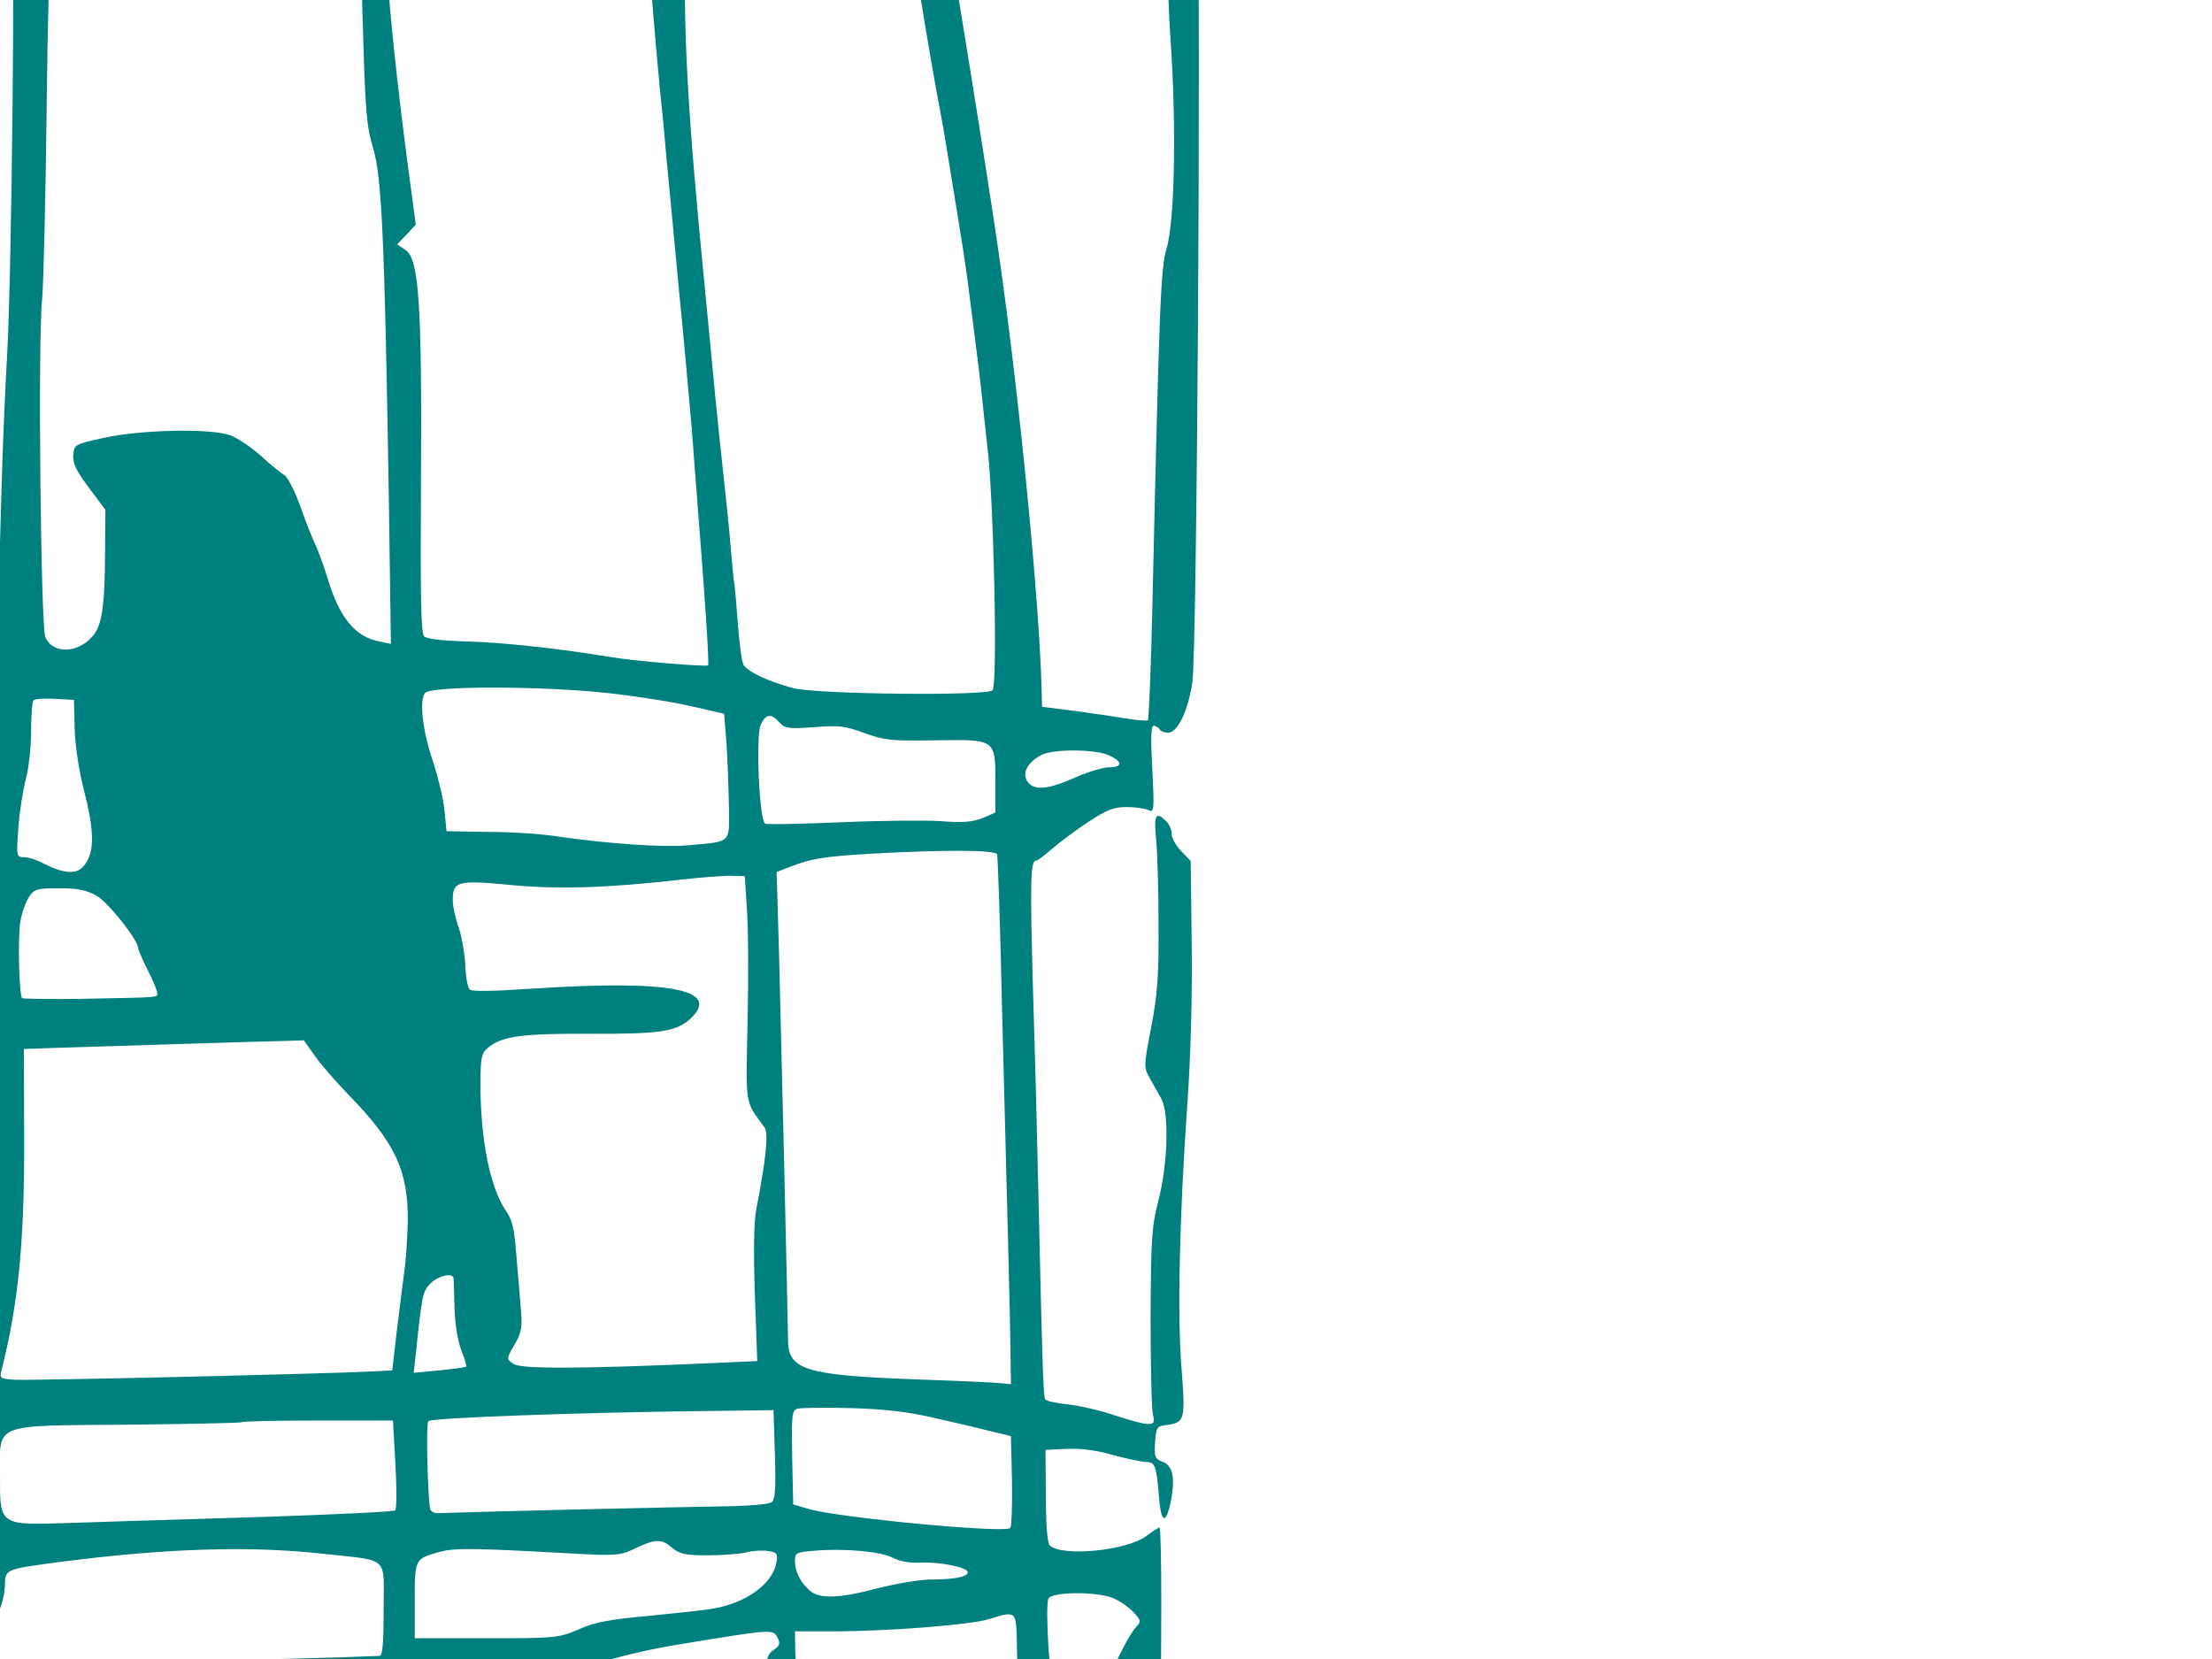 <?xml version="1.0"?><svg width="640" height="480" xmlns="http://www.w3.org/2000/svg" preserveAspectRatio="xMidYMid meet">
 <g>
  <path fill="#007f7f" d="m-274.3,531.7c-1.3,1.3 -3.1,1.7 -6.6,1.6c-5.6,-0.2 -7.3,1.7 -4.5,4.8c0.9,1 1.6,3.5 1.6,5.5c0,2.1 0.6,4.7 1.4,5.9c1.1,1.7 1.3,4 0.7,10.4l-0.8,8.3l-4.4,2.5c-6.4,3.6 -6.7,4.1 -6.7,11.8c0,3.8 -0.5,10.6 -1.1,15c-1.3,8.8 -0.3,16.9 2.3,19.5c2.2,2.2 20.8,1.9 25.2,-0.4c2.7,-1.4 5.2,-4.3 5.2,-6c0,-1.2 -2.8,-0.5 -4.1,1c-1.4,1.7 -3.3,1.6 -12.1,-0.6c-4,-1 -5.3,-0.9 -8,0.4c-1.7,0.9 -3.4,1.3 -3.7,1c-0.3,-0.3 -0.6,-4.7 -0.5,-9.7c0,-10.4 1.4,-14.3 9.1,-25.3c7.4,-10.6 8,-13 8.4,-31.2c0.2,-8.9 0.4,-16.2 0.4,-16.2c-0.1,0 -0.9,0.8 -1.8,1.7z"/>
  <path fill="#007f7f" d="m-91.4,627.4c-4.7,10 2.7,20.3 16.5,22.9c8.9,1.6 18.9,-1.5 18.9,-6c0,-1.9 -2.4,-1.6 -4.5,0.7c-3.6,4 -6.3,1.7 -8,-6.8c-1.6,-7.9 -3.9,-7.8 -4.3,0.3c-0.4,6.9 -1.4,8.5 -5.3,8.5c-6,0 -9.9,-6.4 -10,-16.7c-0.1,-3.4 -0.5,-6.3 -0.9,-6.3c-0.4,0 -1.5,1.5 -2.4,3.4z"/>
  <path fill="#007f7f" d="m314.7,526.8c-2.7,8.5 -3.4,14.7 -1.9,16.7c0.4,0.6 1.8,1.1 3.2,1.1c1.4,0 3.2,0.4 4,0.8c1.1,0.4 1.9,-0.2 2.6,-2.3c1,-2.6 0.9,-3 -1.2,-4c-2.9,-1.3 -3.1,-4.4 -0.7,-11.1c1.4,-3.9 1.5,-5.3 0.5,-7.4c-2,-4.4 -3.6,-2.9 -6.5,6.2z"/>
  <path fill="#007f7f" d="m332.1,547.4c-3.7,3.9 -6.2,14.6 -4.5,19c0.9,2.5 6.1,2 7.8,-0.7c1.2,-1.7 1.4,-4.2 0.9,-11.5c-0.3,-5 -0.9,-9.2 -1.3,-9.2c-0.3,0 -1.7,1.1 -2.9,2.4z"/>
  <title>Layer 1</title>
  <path d="m12.7,-465.3c-0.4,0.6 -3.9,1.2 -7.9,1.5c-5.5,0.4 -8.2,1.1 -11,2.9c-3.8,2.5 -6.8,6.6 -6.8,9.3c0,2.6 -1.9,1.9 -6.8,-2.5c-4.8,-4.2 -16,-8.9 -21.2,-8.8c-10.9,0.1 -24.7,10.3 -29.8,22.2c-1.8,4.2 -3.3,19.7 -3.2,33.2c0.1,14.3 0.2,16.6 1.3,18.3c0.5,0.7 0.9,3.3 0.9,5.8c0.1,2.4 0.4,4.4 0.8,4.4c0.4,0 1.5,2.4 2.4,5.2c2,6.1 8.4,19.2 10.7,21.6c1.8,2 9.9,14.1 9.9,14.9c0,0.2 1.1,1.7 2.4,3.1c1.3,1.5 6.3,7.4 11.1,13.2c4.8,5.8 9.5,11.5 10.6,12.8c4,4.7 4.1,4.7 -23.1,6.2c-21,1.1 -41,2.2 -70,4.1c-29.1,1.8 -59.5,10.2 -78.3,21.5c-9.2,5.6 -18.1,12.3 -19.1,14.4c-0.4,1 -2,2.1 -3.4,2.5c-1.4,0.3 -3.8,1.5 -5.3,2.6c-1.5,1 -3.5,1.9 -4.6,1.9c-2.7,0 -3.6,1 -5.7,5.8c-3,6.6 -9.5,12.4 -19.9,17.5c-7.7,3.8 -10.4,5.8 -16.1,11.9c-3.7,4 -13,13.6 -20.5,21.3c-17.9,18.3 -18,18.4 -17.4,23.8c0.5,3.8 0.2,4.6 -2,6.4c-1.4,1.1 -4.6,5.3 -7.1,9.4c-2.4,4.1 -5.4,8 -6.5,8.7c-1.2,0.7 -2.1,1.9 -2.1,2.7c0,3 -4,9.4 -8.9,14.3c-3.7,3.7 -5.1,6 -5.6,8.8c-1.9,12.7 -2.5,14.2 -7.5,19c-4.1,3.9 -5,5.5 -6.1,10.7c-1.1,5.2 -2.2,7.1 -6.4,11.6c-4.7,5 -5,5.6 -5.1,11c-0.1,4.6 -0.7,6.7 -3.7,11.6c-5.2,8.5 -6.3,15.1 -4.9,28.3c1.6,14.8 1.5,19.7 -0.8,27.2c-1.6,5.1 -2,9.4 -2,20c0,12.1 -0.2,13.6 -1.9,14.7c-1.5,1 -1.9,2.9 -2.4,12.5c-0.5,10.1 -2.2,23.2 -5.9,44.3c-0.7,3.9 -1.1,14.1 -1,23c0.1,14.4 -0.1,16.3 -2,20.5c-2.1,4.3 -2.2,5.7 -2.1,33.5c0.1,15.9 0.9,40 1.8,53.5c3.5,54.6 3.2,79.6 -1.6,106.5c-4.5,25.8 -5.2,34.2 -4,46.5c0.7,6.3 1.7,14.4 2.4,18c0.6,3.6 1.1,14.6 1.2,24.5c0,18.9 -0.8,23.6 -4.5,27c-2.1,1.9 -2.8,7.5 -1,7.5c0.6,0 1,0.8 1,1.8c0,1 0.4,2.2 1,2.8c2.1,2.1 2.3,10.2 0.4,16.9c-1,3.6 -2.2,6.5 -2.6,6.5c-0.5,0 -0.8,0.9 -0.8,2c0,1.1 0.5,2 1,2c0.6,0 1,0.8 1,1.7c0.1,1 0.9,4.3 2,7.3c1.5,4.2 1.9,8.3 2,17.5c0,7.5 0.8,16.1 2.1,23c3.2,17.6 4.1,25.1 4.8,40l0.6,14l1.8,-3.4c1.3,-2.2 2.1,-6.8 2.7,-14.3c0.9,-12.8 2.2,-15.3 5.9,-11.5c1.9,2.1 8.1,17.9 11.2,28.4c1.2,3.8 -0.1,9.6 -2.7,12.4c-4,4.4 -5.8,0.7 -2.8,-5.7c2.3,-4.7 1.3,-6.4 -3.6,-6.4l-4,0l0,4.9c0,5.1 -1,6.6 -4.5,6.6c-4.1,0 -4.7,3.6 -4,25.5c0.8,25 0.9,27.8 1.5,28.3c0.3,0.3 2.6,0.7 5.1,1c9.4,1.1 13.1,2.7 17.9,7.7c3.9,4 5.5,5 10.4,6c4.8,1 6.8,2.1 11.6,6.5c5.8,5.3 8.1,6.4 21.5,9.6c7,1.7 16.1,5.9 22.3,10.3c8.6,6.2 13.8,7.7 30.7,8.6c18.8,1.1 22.6,1.7 29.5,4.8c3,1.3 9.1,3.1 13.5,3.8c4.4,0.8 10,1.8 12.5,2.4c2.5,0.6 13.3,2.4 24,4.1c16.9,2.6 21.1,2.9 32,2.4c11.2,-0.6 13.2,-0.4 19.5,1.6c8,2.6 13.6,2.8 53,1.5c20.7,-0.7 25.4,-0.5 34,1c12.5,2.1 25.2,2.9 27.9,1.6c3.6,-1.7 16.7,-4.3 26.1,-5.3c16.3,-1.7 19.8,-1.8 46.5,-2.4c37.4,-0.7 79.6,-2.5 85.4,-3.6c2.7,-0.5 8.2,-0.9 12.2,-0.9c5.4,0 8.4,-0.5 11.3,-2c4.6,-2.5 14.5,-4.4 30.1,-5.9c17.9,-1.8 23.5,-3 24.6,-5.5c0.5,-1.1 2.2,-2.3 3.9,-2.7c1.7,-0.3 6.2,-2.2 10,-4.1c3.9,-1.9 10.2,-4.8 14,-6.4l7,-2.9l-4.5,-0.5l-4.5,-0.5l-0.6,-6.5c-0.4,-3.6 -1.9,-10.4 -3.3,-15.1c-3,-9.9 -3.3,-15.5 -0.8,-19.8c2.1,-3.8 3,-3.9 3.8,-0.4c1.1,5.1 2.7,8.8 6.8,14.8c2.2,3.3 4.2,6.2 4.5,6.5c2.2,1.9 7.3,13 6.7,14.5c-0.3,0.8 -2.2,2.3 -4.3,3.4c-5.3,2.8 -2.9,2.6 4.3,-0.3c3.5,-1.4 10,-2.9 15.5,-3.5c12.9,-1.4 17.2,-3.1 22.1,-8.6c4.5,-5 5.5,-5.5 20.3,-10.6c5.5,-1.9 10.3,-3.9 10.7,-4.4c0.4,-0.6 0.8,-2.2 0.8,-3.6c0,-1.5 1.2,-3.7 3.1,-5.5c4.7,-4.4 5.9,-8.1 5.9,-18.6c0,-10.5 -2.2,-18.3 -6.4,-22.7c-3.9,-4.1 -4.6,-7.4 -4.6,-22.2c0,-14.6 -1.5,-19 -2.2,-6.7c-0.6,9.6 1.1,31.2 3.8,49.5c0.4,2.5 0.2,4.3 -0.3,4.3c-2.1,0 -9.7,-27.8 -12.4,-45.5c-3.1,-19.7 -9.3,-73.4 -8.7,-74.1c0.3,-0.2 1.9,-0.7 3.6,-1c3.8,-0.8 5.4,1.7 2.8,4.5c-3.8,4.1 -0.2,6.6 3.8,2.6c2.2,-2.1 3.4,-2.6 6.9,-2.3c3.1,0.2 4.1,0.7 3.9,1.8c-2.9,12.6 -3.3,21 -1,21c3,0 5.1,14.7 2.7,19.2c-1.5,2.7 -0.3,3.5 2.1,1.3c2.7,-2.4 2.7,-10.5 -0.1,-19.1c-1.1,-3.5 -1.8,-7.1 -1.6,-7.9c0.3,-0.7 2.3,-1.5 4.4,-1.7c5.3,-0.4 7.3,-4.6 7.3,-14.9c0,-8.5 -1.6,-13.5 -5.6,-17.2l-2.5,-2.4l0.1,-22.1c0,-12.2 -0.2,-22.2 -0.5,-22.2c-0.4,0 -2.1,1.1 -3.8,2.4c-5.7,4.3 -24.6,6.1 -28,2.7c-0.7,-0.7 -1.1,-6.4 -1.1,-14.3l-0.1,-13.3l6.1,-0.3c3.9,-0.2 8.8,0.4 13.5,1.8c4,1.1 8.4,2 9.6,2c2.5,0 2.9,1.2 3.6,9.8c0.6,8.2 2.1,8.6 3.6,0.9c1.1,-6.3 0.4,-9.7 -2.6,-10.8c-2.1,-0.8 -2.4,-1.4 -2.1,-5.6c0.3,-4.3 0.5,-4.7 3.3,-5c5.3,-0.7 5.5,-1.5 4.4,-15.8c-1.3,-15 -0.7,-43.9 1.6,-76.5c1,-13.9 1.5,-31.8 1.3,-46.7l-0.3,-24.2l-2.7,-2.8c-1.6,-1.6 -2.8,-3.9 -2.8,-5c0,-1.2 -0.7,-2.9 -1.6,-3.7c-3,-3 -3.6,-1.9 -2.9,5.3c0.4,3.8 0.7,15 0.7,24.8c0.1,14.4 -0.3,20 -2.1,29.4c-2.2,11.4 -2.2,11.7 -0.4,14.9c1,1.8 2.5,4.4 3.3,5.9c2.3,4.1 1.9,18.8 -0.8,29.3c-2,7.8 -2.2,11.1 -2.3,34.2c0,14 0.3,26.6 0.7,28c0.5,2.2 0.3,2.6 -1.6,2.6c-1.2,0 -5.6,-1.2 -9.8,-2.6c-4.2,-1.4 -10.3,-2.8 -13.5,-3.1c-3.2,-0.3 -6,-1 -6.3,-1.4c-0.5,-0.9 -0.8,-8.1 -1.9,-56.9c-0.3,-14.6 -1,-42 -1.6,-60.8c-0.9,-32.3 -0.8,-38.2 0.9,-38.2c0.4,0 2.5,-1.6 4.7,-3.5c2.2,-1.9 6.9,-5.4 10.4,-7.7c5.3,-3.5 7.4,-4.3 11,-4.3c2.6,0 5.4,0.4 6.4,0.9c1.6,0.8 1.7,0.1 1.1,-11.8c-0.5,-8.9 -0.4,-12.6 0.4,-12.6c0.6,0 1.4,0.5 1.7,1c0.3,0.6 1.5,1 2.5,1c2.7,0 5.8,-6.4 7,-14.7c1.3,-8.6 2.5,-191.3 1.5,-227.9l-0.7,-26.4l-3,0l-3.1,0l0.5,-5.1c0.4,-4.2 0.2,-5.4 -1.6,-7.2c-3.7,-3.8 -7.6,-8.8 -7.6,-9.8c0,-0.5 1.1,-0.9 2.5,-0.9c2.7,0 3.1,-1 1.5,-3.8c-0.5,-0.9 -2.7,-5.8 -4.9,-10.8c-3.7,-8.6 -11.9,-24.7 -16.4,-32.4c-1.1,-1.9 -4.4,-5.8 -7.2,-8.5c-4.1,-4 -5.5,-6.3 -6.9,-11c-4.7,-15.8 -6.5,-20.2 -9,-21.3c-1.5,-0.6 -2.6,-2.3 -3,-4.3c-0.8,-3.9 -6.5,-9.7 -18.6,-18.9c-15.3,-11.5 -27.3,-24.8 -35,-38.7c-1.7,-3.1 -3.4,-4.5 -6.6,-5.8c-2.4,-0.9 -6,-2.5 -8.1,-3.5c-2.1,-1 -4,-1.7 -4.1,-1.5c-1.2,1.2 21.2,25.3 32.8,35.3c3.6,3.1 11.7,10.8 18.1,17.2c12.2,12.1 15.6,17.1 22.4,33c6.7,15.4 8.6,19.1 11.8,22.8c1.8,2 4.4,5.5 5.8,7.7c3,4.8 11.1,20.6 12.9,25.5c0.8,1.9 1.6,3.7 1.9,4c1.5,1.3 7.2,13.2 6.7,13.8c-1.1,1 -8.4,0.4 -23.9,-1.9c-25.9,-3.8 -34.1,-4.8 -39.9,-4.9c-3.2,0 -5.8,-0.2 -5.8,-0.4c0,-0.2 -1.4,-5.7 -3.1,-12.2c-1.7,-6.6 -3.5,-13.7 -4,-15.9c-0.9,-3.8 -3.8,-22.8 -3.9,-25.2c0,-0.6 -1.5,-2.9 -3.4,-5.2c-1.9,-2.2 -6.4,-10 -10,-17.2c-7.5,-14.7 -11,-20.3 -16.1,-25.2c-2.9,-2.8 -3.5,-4.1 -3.5,-7.5c0,-3.5 -0.3,-4.1 -2.2,-4.4c-2,-0.3 -2.3,-0.9 -2.3,-4.3c0,-3.3 -0.4,-4 -2.5,-4.5c-2.2,-0.6 -2.5,-1.1 -2.2,-4.8c0.2,-3.9 0.1,-4.2 -2.3,-4.2c-2.3,0 -2.5,-0.4 -2.5,-4.4c0,-3.9 -0.3,-4.5 -2.2,-4.8c-1.9,-0.2 -2.4,-1 -2.6,-4.5c-0.3,-3.4 -0.7,-4.2 -2.5,-4.5c-1.9,-0.3 -2.2,-0.9 -2,-4.6c0.2,-3.9 -0.2,-4.6 -3.9,-8c-12.1,-10.8 -17.1,-16.3 -17.7,-19.2c-0.6,-2.9 -1.3,-3.4 -8.4,-5.7c-6.4,-2.1 -8.6,-3.5 -12.4,-7.4c-3.7,-3.9 -5.9,-5.2 -11.2,-6.8c-13.4,-4.1 -18.8,-5.4 -25.1,-6.1c-3.6,-0.4 -8.6,-1.4 -11.1,-2.3c-2.5,-0.8 -11.5,-2 -20,-2.7c-23.1,-1.7 -28.8,-2.6 -31.3,-4.8c-2,-1.9 -3.1,-2 -19.9,-1.4c-9.9,0.4 -18.1,0.4 -18.3,0c-0.8,-1.3 2,-4.8 3.6,-4.5c1,0.1 1.4,-0.5 1.2,-1.9c-0.3,-2 3.6,-8.1 11.8,-18.6c3.9,-5 13,-18.8 13,-19.7c0,-0.8 3.1,-8.9 5.6,-14.8c0.8,-1.7 1.4,-3.6 1.4,-4.1c0,-0.6 0.5,-2.3 1.1,-3.9c0.6,-1.5 1.3,-4.8 1.6,-7.2c0.2,-2.4 1,-7.5 1.8,-11.3c1.8,-8.2 1.8,-25.4 0.2,-35.3c-1,-5.6 -2.2,-8.5 -6,-14.2c-6.5,-9.8 -18.6,-18.8 -27.7,-20.8c-1.9,-0.4 -4,-1.4 -4.6,-2.3c-0.7,-0.9 -1.3,-1.1 -1.7,-0.5zm9.6,10.6c5.9,3.5 11.9,9 15.3,14c1.6,2.3 3.7,5.1 4.7,6.1c1.9,2.2 2.3,4.6 0.6,4.6c-0.7,0 -3.7,-2.8 -6.9,-6.3c-6.7,-7.2 -16.2,-13.2 -22.6,-14.2c-5.6,-0.8 -13.7,1.8 -15.9,5.2c-0.9,1.3 -2,2.3 -2.5,2.3c-2.6,0 0.2,-6.6 5,-11.9l3.1,-3.4l7.5,0.6c5.4,0.4 8.6,1.2 11.7,3zm-65.3,5.1c2.6,1.3 5.7,3.2 7,4.2c6.9,5.7 9,7.7 9,9c0,0.7 0.6,1.7 1.4,2.1c1.9,1.1 3.6,4.7 3.6,7.7c0,1.4 0.5,2.8 1,3.1c1.8,1.1 1.1,9.8 -1,13.3c-1.7,2.7 -2.4,3.2 -3.5,2.2c-1.4,-1.2 -2.6,-6.7 -2.8,-13.6c-0.2,-4.9 -2.3,-5.5 -8.6,-2.3c-2.5,1.3 -5.2,2.4 -5.9,2.5c-4.8,0.8 -5.4,4.1 -2.3,12.4c2.9,7.7 8.8,11.9 16.6,12c4.5,0 5.4,-0.4 9.3,-4.1c2.3,-2.2 4.2,-4.4 4.2,-4.7c0.1,-0.4 1.6,-2.5 3.6,-4.6l3.4,-4l1.7,2.5c3.3,4.6 9.6,9.8 13.9,11.5c4.9,1.9 8.6,1 12.2,-2.9c4,-4.4 5.5,-15.3 2.5,-17.9c-2.2,-1.9 -14.3,-7.8 -16,-7.8c-0.8,0 -1.3,2.7 -1.5,8.7c-0.3,8.7 -1.2,10.5 -3.3,6.7c-0.6,-1.1 -2.1,-3.5 -3.3,-5.4c-4.1,-6.6 -2.3,-16.9 4.2,-22.9c2.2,-2 3.2,-2.3 8,-1.9c10.3,0.9 22.4,11.8 30.6,27.8l5.1,10.1l-0.4,8.7c-0.5,10.6 -2,17.1 -5.2,23.7c-2.5,5.1 -14.1,20.2 -25.8,33.5c-5,5.6 -8.3,10.9 -13.4,21.2c-8.7,17.6 -9.8,17.8 -12.8,3.1c-0.7,-3.6 -7.5,-15.2 -11.5,-19.7c-1.5,-1.7 -6.7,-7.6 -11.7,-13.1c-9.8,-11 -19.3,-22.9 -19.3,-24.3c0,-0.5 -0.7,-1.6 -1.6,-2.3c-2.4,-2 -6,-10.2 -9.3,-21.6c-4.3,-14.6 -4.4,-28.8 -0.3,-31.3c1.4,-0.8 1.5,-1.1 0.3,-1.9c-3.4,-2.2 3.8,-16 10.7,-20.3c3.7,-2.3 5.6,-2.2 11.2,0.6zm-6.9,94.4c6.6,7.5 12.4,14.5 12.8,15.5c0.2,0.5 2.3,2.9 4.7,5.3c4.7,4.9 14.7,19.4 13.8,20.3c-1.6,1.6 -27.5,-29.5 -34.4,-41.2c-2.8,-4.8 -1.2,-4.8 3.1,0.1l0,0zm32.5,59c2.5,1.6 5.9,16.9 4.2,18.9c-0.7,0.9 -0.7,1.7 0,2.6c2.7,3.2 -3.4,14.7 -7.8,14.7c-2.8,0 -2.5,-2.6 0.6,-5.7c2.7,-2.7 4.6,-7.5 3.8,-9.7c-0.2,-0.6 -1.7,-1.9 -3.2,-2.8c-1.5,-0.9 -3.7,-2.6 -4.9,-3.7l-2.2,-2.1l2.1,-5.2c3.1,-7.7 4.5,-9 7.4,-7zm69.3,10c8.1,5.5 10,6.4 13.7,6.4c3.7,-0.1 4.3,0.2 4.6,2.1c0.3,2 0.8,2.2 5,1.9l4.8,-0.4l12.2,12.3c6.8,6.7 15.5,14.6 19.4,17.5c7.1,5.3 10.4,9 10.4,11.9c0,0.8 1.1,2 2.4,2.4c3.5,1.4 10.5,10.1 11.2,14.1c0.6,3.6 6.1,10.8 12.4,16.7c16.4,15.1 16.7,15.4 23.4,28.9c5.5,10.9 6.6,13.9 6.6,18.1c0,2.8 1.3,12.4 2.9,21.4c3.8,21 5.4,36.2 4.4,41.9l-0.9,4.5l-14.9,0.6c-8.3,0.4 -24.6,0.9 -36.2,1.2c-19.9,0.6 -21.4,0.5 -22.3,-1.2c-1.9,-3.7 -2.7,-16.2 -1.6,-27.5c0.6,-6.1 1.1,-15.8 1,-21.6c0,-8.8 -0.5,-11.8 -2.8,-18.5c-2.9,-8.4 -7.8,-20.9 -10.1,-26c-0.8,-1.7 -2.1,-5 -2.9,-7.5c-3.8,-11.1 -4.8,-13.3 -7.2,-15.3c-2.1,-1.9 -2.6,-3.5 -3.6,-11.7c-1.7,-15 -2.1,-16.1 -7.2,-19.2c-3.4,-2.1 -4.7,-3.6 -5.6,-6.5c-1.4,-5.2 -2.7,-6.6 -8.8,-9.9c-5.2,-2.8 -5.3,-2.9 -5.1,-7.1c0.3,-4.7 -0.2,-5.6 -9.2,-13.8c-6.2,-5.7 -17.9,-19.6 -17.9,-21.3c0,-1.1 8.3,-2.1 11,-1.3c0.8,0.3 5.7,3.4 10.9,6.9zm-136.9,-2.3c1.7,0.9 3,1.9 3,2.3c0,0.4 -3,2.3 -6.7,4.2c-11,5.7 -24.1,14.9 -27.9,19.6c-3.4,4.1 -13.9,10.4 -17.4,10.4c-2.9,0 -11.1,5.2 -15.3,9.7c-3.9,4.2 -5.6,5.2 -10.4,6.2c-4.8,1.1 -6.5,2.2 -11.3,7c-3.1,3.1 -9.6,11 -14.5,17.6c-5.7,7.7 -15,18.1 -26,29c-17.7,17.7 -18.1,18.2 -23.2,25.5c-4.4,6.5 -13,22.6 -17.6,33c-0.8,1.9 -3.8,8.4 -6.6,14.3c-5,10.7 -5.1,11 -5.2,20.5c0,11.2 -1.4,16.1 -4.9,17.9c-1.8,0.9 -8.4,1.3 -22.6,1.3c-20.1,0 -20.1,0 -27.4,3c-7.6,3.1 -11.8,3.7 -15.1,2c-2.7,-1.5 -2.4,-4 0.4,-4c3.4,0 4.7,-1.9 4.7,-7.1c0,-3 0.9,-6.2 2.5,-9.3c1.4,-2.6 2.5,-5.3 2.5,-6.1c0,-0.8 1.3,-2.7 2.9,-4.2c2,-1.9 4.2,-6.5 7.1,-14.3c6.1,-17 7.5,-19.3 12.6,-21.8c4.3,-2.1 4.4,-2.3 4.4,-7.1c0,-4 0.7,-5.9 4,-10.7c2.1,-3.3 5,-7.2 6.4,-8.7c1.4,-1.6 5.1,-7.1 8.2,-12.3c6.3,-10.4 10.6,-15.3 17.4,-20c2.5,-1.7 7.3,-6.4 10.6,-10.5c5.7,-7 6.4,-7.5 13.2,-9.7c6.8,-2.2 7.6,-2.8 15.9,-11.9c24.6,-27 30.4,-31.9 41.8,-35.1c4.9,-1.4 7.1,-2.8 11.7,-7.4c3.1,-3.1 6.5,-5.9 7.5,-6.1c1,-0.3 5,-1.3 8.8,-2.2c3.9,-1 9.3,-2.5 12,-3.5c14.8,-5.2 42.9,-12.8 47.8,-12.9c2.1,-0.1 5.1,0.6 6.7,1.4zm171.8,2.4c6.6,6.2 11,7.4 24.4,6.7c6.2,-0.3 13.2,-0.8 15.5,-1.2c3.2,-0.5 4.6,-0.2 5.9,1c0.9,0.9 4.2,3.3 7.3,5.3c3.1,1.9 7.5,5.3 9.8,7.4c3.6,3.3 4.6,3.7 7.7,3.2c4.2,-0.7 6.1,0.6 8.1,5.4c0.8,1.9 3.5,5.8 6,8.7c2.5,2.9 4.5,5.8 4.5,6.5c0,2.6 4.1,8.9 9.4,14.6c4.8,5.3 5.5,6.5 5.6,10.2c0,4.2 0.5,5 5.8,9.5c3.4,2.8 5.5,6.8 9.8,18c2.6,7.1 3.1,7.8 5.7,7.8c2.6,0 2.7,0.2 2.7,4.8c0,4.4 0.4,5.2 4.5,9c3.2,3 4.5,4.9 4.5,6.9c0,3.2 0.9,4.7 3.1,5.5c3.3,1.2 10.1,22.2 13.7,42.3c1.9,10.3 3.5,25.5 2.8,26.2c-1,1.1 -42.7,2.6 -43.6,1.7c-0.5,-0.5 -0.5,-3.6 0,-7.2c1.1,-8.3 0.3,-25.6 -1.6,-34c-1.5,-6.4 -4.4,-11.2 -6.9,-11.2c-0.6,0 -2.2,-1.2 -3.6,-2.6c-2.2,-2.4 -2.4,-3.3 -2.4,-13.4c0,-8.8 -0.3,-11.1 -1.7,-12.7c-1.3,-1.4 -1.6,-2.9 -1.1,-5.7c0.6,-3.7 0.3,-4.1 -4.5,-8.6c-4.2,-3.8 -5.2,-5.4 -5.2,-8c0,-4.4 -1.1,-6.1 -7.3,-10.9c-4.4,-3.3 -5.7,-5.1 -6.7,-8.7c-1.3,-4.5 -4,-7.2 -10.3,-10.4c-3.4,-1.7 -6.3,-5.5 -11.3,-14.9c-4.8,-9 -8,-11.8 -14.4,-12.7c-3.8,-0.5 -5.6,-1.4 -8,-4c-1.6,-1.8 -3,-4 -3,-4.8c0,-2.7 -7.6,-9 -19.5,-16.1c-9.8,-5.9 -12.4,-7.9 -13.9,-11c-1.9,-3.7 -1.9,-3.8 -0.1,-5.2c2.8,-2 3.7,-1.7 8.3,2.6zm-142.8,0.3c1.1,1.2 2,2.7 2,3.3c0,0.5 -2.4,2.5 -5.2,4.2c-14.7,8.9 -25.7,22.3 -32.2,39.2c-2.6,6.4 -4.6,12 -4.6,12.4c0,0.4 -1.3,2.9 -3,5.5c-2.2,3.7 -3,6.1 -3,9.7c0,3.8 -1.2,7.1 -6.4,17.4c-7.1,14.1 -8.6,19.8 -8.6,33.3c0,7.9 -0.4,9.7 -3.1,15.6c-3.8,8 -6.9,16.8 -6.9,19.4c0,1.1 -1.4,3.2 -3,4.7c-2.9,2.6 -3.1,3.4 -3.9,12.3c-0.9,10.4 -1.3,11.8 -4,11.8c-3,0 -4.3,2.6 -5.1,10.1c-0.4,3.9 -1.2,7.5 -1.7,8c-0.5,0.5 -6,1.3 -12.3,1.9c-6.3,0.5 -20,1.9 -30.5,3c-10.4,1.1 -25.5,2.3 -33.4,2.6c-17.1,0.8 -15.3,0.8 -22.3,0.6l-5.6,-0.2l-0.5,-8.8c-0.3,-4.8 -1,-12.1 -1.7,-16.2c-0.7,-4.1 -1,-10.3 -0.7,-13.8c0.4,-5.7 1,-7 5.3,-12.5c10.8,-13.9 13.1,-17.5 14.7,-22.9c2,-6.4 15.7,-26.2 25.2,-36.4c0.6,-0.6 3.5,-3.9 6.5,-7.4c6.2,-7 13.4,-12.8 23,-18.4c3.8,-2.3 10.2,-7.6 15.5,-13c7.4,-7.6 10.5,-10 17.9,-13.7c6.2,-3.1 9.1,-5.2 9.8,-6.9c2.9,-7.1 2.6,-6.9 10.2,-7.2l7.1,-0.3l2.3,-4.9c2.3,-4.8 2.4,-4.8 6.3,-4.3c4.3,0.6 5.9,-0.4 8.4,-5.4c1.1,-2 2.7,-3.1 5.8,-4c2.3,-0.6 6.5,-2.8 9.2,-4.9c2.8,-2.1 6.3,-4.2 7.8,-4.5c1.6,-0.4 5.2,-2.8 8,-5.2c4.7,-4 7.9,-6.1 9.9,-6.2c0.4,-0.1 1.6,0.9 2.8,2.1zm82.9,7.5c8,3.8 10.6,6.6 14.1,15.3c2.9,7.2 3.4,7.9 6.6,8.4c3.6,0.7 7.1,4.5 9.4,10.4c0.7,1.8 2.5,4.1 4,5.2c3.2,2.3 5.7,7.2 9.5,19c1.6,4.7 4.3,11.9 6.2,16c1.9,4.1 3.8,8.4 4.3,9.5c1,2.3 5.8,16.7 7,21c0.5,1.6 1.6,5.5 2.5,8.5c9.5,31.7 12.5,55.9 9.1,73.3c-0.7,3.7 -1.5,7 -1.8,7.2c-0.5,0.5 -63.3,2.4 -69.3,2.1l-3,-0.1l-1.2,-9.5c-0.7,-6.1 -3,-15 -6.3,-25c-8.2,-24.8 -8.2,-24.7 -9,-47c-0.6,-16 -1.3,-22.3 -3,-28.5c-2.4,-9.2 -2.8,-26.5 -0.9,-44.5c0.6,-5.8 1.4,-13.4 1.8,-17c0.5,-5.4 0.9,-6.5 2.6,-6.8c2.3,-0.4 7.3,-5.6 8.6,-9c0.5,-1.3 0.9,-4 0.9,-6.1c0,-3.5 0.6,-5.1 1.8,-5.1c0.3,0 3,1.2 6.1,2.7zm-72,5.2c1.1,0.7 1.3,2.4 0.8,7.5c-0.8,8.4 -2.7,14.9 -9.4,32.1c-12.5,32.1 -13.8,39.4 -15.8,89.5c-1,26.1 -2.8,38.8 -7.6,54.1l-3,9.6l-6.2,0.6c-4.8,0.5 -35.5,1 -43.4,0.7c-3.1,-0.1 -0.8,-12 4.1,-21.3c1.4,-2.7 2.8,-6.8 3.2,-9.3c0.4,-2.8 1.1,-4.4 2,-4.4c1.9,0 3,-2.8 4.8,-12.3c0.9,-4.6 3.2,-10.9 5.5,-15.5c5.1,-9.9 6,-13.6 6.1,-25.2c0.3,-14.5 1.6,-20.9 5.1,-24.6c2.9,-3 4.9,-8.1 13.4,-34.4c4.6,-14.5 10.7,-27.2 14.2,-30c1.5,-1.2 4,-2.4 5.4,-2.7c1.5,-0.3 4,-1.9 5.7,-3.7c11.9,-12.6 11.9,-12.7 15.1,-10.7zm41.3,16.1c0.4,1.9 1,12 1.3,22.5c0.4,10.4 0.8,19.6 1.1,20.4c0.2,0.7 0.9,16.2 1.4,34.5c1.2,36.8 2.3,57.7 4.1,77.1c1.9,19.9 1.9,20.8 -1.1,21c-1.4,0.1 -16.4,0.4 -33.5,0.6l-31,0.4l-0.3,-24.5c-0.6,-47.9 6.3,-94.5 20.9,-141.2c2.1,-7 4.4,-13 5.1,-13.4c0.6,-0.4 2,0.4 3.2,1.8c2.8,3.4 5.7,4.8 10.2,4.8c4.5,0 12.5,-3.8 13.2,-6.3c0.8,-3.2 4.5,-1.7 5.4,2.3zm309.6,185.1c1.4,1 3.5,1.9 4.8,1.9c3.4,0 7.9,1.9 6.8,2.9c-0.5,0.5 -12.9,1.2 -27.6,1.5l-26.8,0.7l0,-2.1c0,-1.2 1.4,-3.5 3.1,-5.2l3,-3.1l17.2,0.8c14.6,0.6 17.5,1 19.5,2.6zm-56.8,-0.1c2.8,1.5 5,4 5,5.6c0,5.8 -41.1,10.8 -49.7,6.1c-4.6,-2.5 -6.4,-6.4 -4.4,-9.5c2,-3.2 8.2,-4 27.9,-3.6c10.7,0.2 20.2,0.9 21.2,1.4zm-65.6,1.6c1.6,1.6 2,3.2 1.6,6.9c-0.4,4 -2.2,4.7 -14.6,5c-6.6,0.2 -15.7,1 -20.4,1.9c-14.7,2.8 -17.2,3 -21.4,1.2c-2.1,-0.9 -5.4,-1.6 -7.3,-1.6c-5.4,0 -9.3,-2.5 -9.3,-6c0,-3.4 2.8,-6.7 6.2,-7.5c4.1,-0.9 8,-1 36,-1.3c24.1,-0.2 27.8,0 29.2,1.4zm-85.3,3.4c-0.4,3.5 -3.7,7.7 -7.4,9.8c-2.8,1.5 -7,1.7 -32.9,2c-29.1,0.3 -29.7,0.3 -31.8,-1.8c-1.5,-1.5 -1.9,-2.8 -1.4,-4.3c1,-3.4 4.8,-6.8 8.3,-7.6c1.8,-0.3 17.3,-0.6 34.4,-0.6l31.2,0l-0.4,2.5l0,0zm-97.6,1.1c4.8,5.2 1,11.9 -6.8,11.9c-2.4,0 -16.8,0.5 -32,1c-29.6,1.2 -31.2,1 -32.3,-3.5c-1.1,-4.3 0.3,-7.1 4.3,-8.8c5.2,-2.2 5.1,-2.2 37.1,-2.1c22.6,0.1 28.6,0.4 29.7,1.5l0,0zm-85.7,4.8c0.4,4.8 -2.1,12.6 -4.1,13.4c-1.2,0.4 -6.5,-0.8 -26.7,-6.3c-6.4,-1.7 -9.9,-2.1 -14.6,-1.7c-7.7,0.7 -9.7,-0.4 -9.2,-5.3l0.3,-3.5l18,-0.6c9.9,-0.3 22.1,-0.5 27,-0.5l9,0.1l0.3,4.4zm-72.3,-2c3.7,0.8 4.5,3.6 1.3,4.5c-14.8,4.3 -27.3,5.4 -67.9,5.8c-28.4,0.3 -30.7,0.2 -32.4,-1.5c-2.6,-2.7 -0.6,-4.2 8.5,-6.3c6,-1.4 14.7,-1.8 44,-2.4c20.1,-0.3 38.1,-0.6 40,-0.7c1.9,0 4.8,0.2 6.5,0.6zm-119.3,3.1c4.1,1.9 4.2,3.8 0.5,5.4c-8.9,3.7 -29.6,4.8 -36.7,2c-2.3,-0.9 -3.9,-2.1 -3.7,-2.7c0.3,-1.1 9.8,-3.9 19.2,-5.6c6.3,-1.2 17.2,-0.7 20.7,0.9zm615.2,5.7c-1.3,4.7 -1.1,45.7 0.3,66.3c1.7,24.4 1.2,52.2 -1.2,60c-1.7,5.7 -2.1,16.4 -4.1,104.3c-0.4,17.5 -1,31.9 -1.3,32.1c-0.3,0.2 -3.1,0 -6.1,-0.5c-3,-0.5 -9.8,-1.5 -15,-2.2l-9.5,-1.2l-0.1,-4c-0.6,-25.8 -6.4,-85.4 -12.4,-127c-3.1,-22 -15.6,-99.2 -19,-117.5c-0.6,-3 -1.1,-6.9 -1.3,-8.5l-0.2,-3l10,-0.6c5.5,-0.3 21.4,-0.6 35.4,-0.7l25.3,-0.2l-0.8,2.7zm-79.9,4.3c0.3,0.5 1.2,5.6 2,11.2c3,21.1 8.6,55.8 11.5,70.8c0.5,2.5 1.4,7.6 2,11.5c0.6,3.8 2,12.4 3.1,19c1.1,6.6 2.4,15.1 2.9,19c3.3,25.7 3.9,30.7 4.5,37c0.4,3.8 0.9,8.3 1.1,10c1.9,14.8 3.1,68.9 1.6,71.2c-1.1,1.7 -50.9,1.2 -57.7,-0.6c-7.2,-1.9 -13.3,-4.8 -14.4,-6.8c-0.5,-1 -1.2,-6.3 -1.6,-11.8c-0.4,-5.5 -0.9,-10.7 -1,-11.5c-0.2,-0.8 -0.6,-5.1 -1,-9.5c-0.3,-4.4 -1.3,-14 -2.1,-21.3c-0.8,-7.3 -1.9,-17.6 -2.4,-23c-0.5,-5.3 -1.8,-18.9 -2.9,-30.2c-5.3,-53.6 -6.5,-75.9 -5.8,-106c0.3,-12.9 0.9,-24.7 1.3,-26.2l0.6,-2.8l16.2,-0.3c8.8,-0.1 21.8,-0.4 28.8,-0.5c7.5,-0.1 12.9,0.2 13.3,0.8zm-75.3,5.5c2.5,4.1 2.8,5.8 3.8,20.7c1,16.9 2.3,32.1 3.9,49.3c0.6,5.5 1.5,14.9 2,21c0.6,6 2.2,23.1 3.6,38c1.5,14.8 3,32.4 3.6,39c0.5,6.6 1.3,17.2 1.8,23.5c2.1,25.8 3.3,45.1 3,45.5c-0.6,0.5 -22.3,-1.3 -28.9,-2.5c-13.2,-2.2 -30,-4.1 -40.6,-4.4c-7.3,-0.2 -11.9,-0.7 -12.7,-1.5c-0.9,-0.9 -1.1,-11.7 -0.9,-45.4c0.3,-51.1 -0.6,-63.8 -4.5,-66.4l-2.4,-1.6l2.7,-2.8l2.7,-2.9l-1.1,-8.2c-6.6,-48.7 -9,-78.8 -7.5,-94.7l0.8,-8.5l18.5,-0.2c10.2,-0.2 22.3,-0.7 27,-1.2c4.7,-0.5 11.7,-0.9 15.5,-1l7,-0.1l2.7,4.4zm-312.7,-0.6c8,1.9 14.3,3 28.5,5.2c7.3,1.1 16,4.1 16,5.5c0,0.4 -1,2.2 -2.1,4.1c-2,3.2 -2.1,4.3 -1.4,14.3l0.7,10.8l-4.3,12.4l-4.3,12.3l0.2,13.2c0.2,11.7 0,13.7 -1.8,17.2c-1.1,2.2 -2,5.2 -2,6.6c0,1.4 -1.1,3.6 -2.3,4.8c-3.6,3.3 -3.4,1.9 -6.6,63.7c-1.1,21.1 -2.3,29.7 -5.3,37.6c-2,5.5 -13.1,26.1 -15.1,28.1c-0.8,0.7 -10.5,1.3 -30.3,1.8l-29.1,0.7l-1.2,-8.4c-1.8,-12.2 0.4,-31.2 6.5,-55.7c1.5,-6 2.4,-11.9 2.1,-14c-0.6,-4.2 1.8,-25 3.8,-33.6c0.7,-3.3 2,-10.1 2.9,-15c1.4,-8.5 1.7,-12.8 3.1,-40c0.6,-11.8 1.9,-19.4 4.1,-23.7c0.8,-1.5 1.4,-4.7 1.4,-7.2c0,-7.9 11.5,-40.5 14.7,-41.7c3.4,-1.4 13.8,-0.9 21.8,1zm219,0.5c7,2.4 8.4,3.7 9.4,8.7c0.5,2.4 2,7.1 3.2,10.4c1.9,5.4 2.2,8.8 2.9,33.5c0.7,24.1 1,28.4 3,35c2.5,8.6 3.3,27 4.5,100.9l0.6,42.4l-3.3,-0.7c-7,-1.3 -11.5,-6.8 -14.9,-17.9c-1.2,-4 -2.9,-8.6 -3.7,-10.2c-0.8,-1.7 -2.8,-6.6 -4.3,-11c-1.6,-4.4 -3.6,-8.4 -4.6,-9c-1,-0.6 -4.1,-3.1 -6.8,-5.6c-2.8,-2.5 -6.8,-5.2 -9,-6c-5.8,-2 -25.8,-1.6 -36.5,0.8c-8.3,1.8 -8.5,1.9 -8.8,4.9c-0.2,2.4 0.8,4.5 4.5,9.5l4.8,6.4l-0.1,12.5c-0.1,16.1 -0.9,21.2 -3.9,24.4c-4.4,4.8 -11.4,4.7 -13.4,-0.1c-1.3,-3.5 -2.2,-86.1 -0.9,-97.8c0.4,-4.4 1,-29.4 1.3,-55.5c0.6,-49.2 1.3,-58.6 5.2,-70l1.9,-5.5l17,-1.1c24.9,-1.5 45.7,-1.1 51.9,1zm-419,0.7c3.9,0.6 17.4,1.2 30,1.3l23,0.2l0.3,4.9c0.5,7.7 -2.2,29.2 -5.9,46.5c-1.3,6.2 -5.2,21.1 -9.9,37.5c-2.7,9.4 -3.3,13.5 -4,28.5c-3.2,63.1 -3,60.3 -7.2,72.5c-1.1,3.3 -2.6,7.3 -3.3,9c-5.9,13.5 -7.6,21.6 -6.6,30.5c0.9,7.4 0,11.3 -3.2,12.8c-1.2,0.6 -11.5,1.3 -22.8,1.7c-17.5,0.5 -20.9,0.4 -22.2,-0.9c-1.1,-1.2 -1.6,-6.2 -2.1,-24.8c-1.1,-34.5 1.3,-71.9 5.9,-92.3c0.8,-3.9 1.5,-10.4 1.4,-14.5c0,-4.1 1.1,-18.1 2.5,-31c1.4,-12.9 3,-28 3.6,-33.5c1,-9.5 1.5,-12.6 4,-27.5c1.8,-10.2 4.2,-20.4 5.3,-21.8c0.5,-0.7 1.7,-1 2.6,-0.8c0.9,0.3 4.8,1 8.6,1.7zm162,4.2c0,3.2 -0.5,6.1 -1.1,6.5c-2,1.3 -3.3,4.8 -4.9,13.8c-0.9,4.9 -2,11.3 -2.5,14.1c-0.6,2.9 -1.4,7.7 -2,10.5c-10.5,58.1 -16.1,102 -18.1,142.8c-0.5,11.8 -1.3,26.9 -1.7,33.5l-0.7,12l-30.5,0.6c-16.8,0.3 -39.3,0.8 -50,1l-19.5,0.4l0.1,-18.5c0.1,-21.4 1.1,-29.8 8.4,-74.3c2.2,-13.4 3.1,-17.2 4.8,-18.7c2.9,-2.7 3.7,-9.8 2.3,-20.1c-1.5,-11.8 -1.4,-14.9 0.8,-18.5c1,-1.7 2.2,-4.1 2.6,-5.5c0.4,-1.3 1.6,-3.1 2.8,-4c1.7,-1.4 2,-2.7 1.8,-8.5c-0.1,-3.8 1,-13.7 2.4,-21.9c1.5,-8.3 3,-17.3 3.5,-20c2.1,-12.4 5.3,-27.1 6,-27.9c0.7,-0.7 83.2,-3.5 92.5,-3.1c3,0.1 3,0.1 3,5.8zm160,-3.9c10.1,2.1 10.2,2.2 11,12.8c0.9,12.2 -0.1,109 -1.4,132.8c-0.6,10.2 -1.3,27 -1.6,37.5c-1,37.3 -1.5,47.9 -2.3,48.7c-1,1 -34,1.4 -34.9,0.4c-0.4,-0.4 -0.9,-4.6 -1,-9.5c-0.4,-8.9 -3.2,-21.6 -7.4,-32.8c-2.3,-6.2 -2.3,-6.2 -0.3,-8.4c1.5,-1.7 1.9,-3.4 1.7,-9.3l-0.2,-7.1l3.7,-2c3.2,-1.8 3.7,-2.5 3.5,-5.4c-0.3,-6.7 -1.2,-6.9 -25.6,-6.2l-21.7,0.6l-5.6,6.2c-3.1,3.5 -6.2,6.3 -6.9,6.3c-2.7,0 -2.7,-6.8 -0.1,-24.2c2.9,-19 6.5,-36.5 12.5,-60.6c3.4,-13.7 4.1,-18.2 5.1,-35.2c0.6,-10.7 1.8,-22.1 2.6,-25.3c1.4,-5.5 4.8,-13.2 6.3,-14.1c1.2,-0.8 17.3,-3.8 26.6,-5.1c12,-1.7 28.6,-1.7 36,-0.1zm184.1,244.2c8,0.9 18.7,2.6 23.7,3.8l9.2,2.1l0.7,8.5c0.3,4.7 0.6,12.8 0.7,18.1c0.1,11.2 1,10.3 -12.1,11.5c-7.3,0.6 -23.4,-0.5 -38.3,-2.7c-3.8,-0.6 -12.5,-1.2 -19.1,-1.2l-12.2,-0.2l-0.6,-6c-0.3,-3.3 -1.8,-9.4 -3.1,-13.5c-3.2,-9.2 -4.3,-18.3 -2.5,-20.5c1.7,-2.1 33.9,-2.1 53.6,0.1zm-155,10c0.1,5 1.2,12.4 2.9,18.9c3,11.9 2.8,17.7 -0.5,21.3c-2.1,2.3 -5.8,1.9 -11.7,-1.1c-1.8,-1 -4.2,-1.7 -5.4,-1.7c-2.1,0 -2.2,-0.3 -1.6,-8.3c0.3,-4.5 1.3,-10.8 2.1,-14c0.9,-3.2 1.6,-9.5 1.6,-14.1c0,-4.5 0.3,-8.6 0.7,-9c0.4,-0.4 3.2,-0.6 6.2,-0.4l5.5,0.3l0.2,8.1zm-27.3,-6.9c0.3,0.5 0.6,10.5 0.8,22.3l0.4,21.5l-3,0.2c-1.6,0.1 -8.4,0.8 -15,1.4c-12.6,1.2 -19,0.4 -21.5,-2.6c-0.9,-1.1 -0.8,-2 0.9,-4.4c4,-5.5 5.3,-11.1 5.8,-24.1c0.2,-6.9 0.6,-13.1 0.8,-13.8c0.3,-0.9 4.3,-1.2 15.4,-1.2c8.2,0 15.2,0.3 15.4,0.7zm-132.3,14.7c0,15.4 -2.2,23.7 -7.7,29.3l-3.7,3.6l-1.7,-2.2c-1.8,-2.2 -2.2,-2.2 -14.6,-1.4c-15.4,0.9 -16.3,0.8 -22.4,-2.3c-2.8,-1.4 -6.6,-2.4 -8.9,-2.4c-2.5,0 -4.3,-0.5 -4.6,-1.3c-0.7,-1.9 1.3,-10.2 4.3,-17.7c1.4,-3.6 3.1,-8.8 3.7,-11.5l1.1,-5l12.5,-0.5c6.9,-0.3 19.1,-0.7 27.3,-0.8l14.7,-0.2l0,12.4zm-64.3,-7c-0.4,2.4 -2.3,7.1 -4.3,10.5c-2.6,4.4 -3.9,7.8 -4.3,11.9l-0.6,5.7l-17,-0.1c-12.9,0 -18.4,-0.4 -22.7,-1.7c-3.9,-1.2 -9.3,-1.7 -17.5,-1.7c-19.8,0 -29.6,-4.6 -32.8,-15.4c-2,-6.7 -1.9,-10.3 0.3,-11c0.9,-0.2 6.7,-0.5 12.7,-0.6c14.9,-0.2 80.3,-1.6 83.9,-1.8c2.8,-0.2 2.9,-0.1 2.3,4.2zm427.8,-2.4c1.6,1.8 2.6,1.9 10,1.4c7,-0.6 9,-0.4 14.6,1.7c5.8,2.1 7.8,2.3 20.3,2.1c17.7,-0.3 17.6,-0.4 17.6,12l0,8.9l-3.7,1.6c-2.8,1.1 -5.7,1.4 -11.8,0.9c-4.4,-0.3 -17.4,-0.2 -29,0.3c-11.5,0.5 -21.5,0.7 -22.1,0.4c-1.7,-0.6 -2.8,-25.3 -1.3,-28.6c1.5,-3.2 3,-3.4 5.4,-0.7zm-541.7,6c0.5,8.3 -4.5,10.8 -15.4,7.5c-2.7,-0.8 -8.9,-2 -13.9,-2.5c-4.9,-0.6 -9.6,-1.7 -10.3,-2.4c-1.1,-1.1 0,-1.4 6.5,-1.9c4.4,-0.3 10.9,-1.7 14.8,-3.1c4.8,-1.7 8.7,-2.5 12.5,-2.3l5.5,0.2l0.3,4.5zm636.7,3.4c4.3,1.8 4.5,3.6 0.4,3.6c-1.7,0 -6.1,1.3 -9.9,3c-8.1,3.6 -12,3.8 -13.8,1c-1.5,-2.4 0.1,-5.4 4,-7.5c3.2,-1.8 15.1,-1.8 19.3,-0.1zm-662.4,12.2c5.5,1.4 12.6,2.6 15.6,2.7c6.5,0.2 6.1,-0.5 8.8,15.2c4.6,26.4 4.2,55.4 -1.5,121c-0.5,6 -1,20.8 -1,32.7c-0.1,15.4 -0.5,21.9 -1.3,22.6c-2.7,2.2 -34.8,7.4 -40.3,6.6l-4.2,-0.6l-0.7,-16.1c-0.8,-18.5 0.1,-51.4 3.5,-131.7c0.6,-13.5 1.2,-31 1.3,-39l0.2,-14.4l2.5,-0.7c4.3,-1.2 6.9,-1 17.1,1.7zm75.4,14.4c26.3,3.2 49,7.1 50.7,8.8c0.5,0.5 0.4,2.8 -0.2,5.3c-3.3,13.9 -4.1,23.4 -4.6,54.4c-1,78 -1.3,87.5 -2.4,95.5c-0.7,4.7 -1.8,8.8 -2.4,9.2c-0.6,0.4 -13.9,0.8 -29.6,0.8c-25.5,0 -29.6,0.2 -39.2,2.2c-8,1.6 -11.5,1.9 -13.5,1.2c-2.7,-0.9 -2.8,-1.2 -2.8,-8.4c0,-4.1 0.6,-16.7 1.3,-28c0.8,-11.3 1.7,-32 2.2,-46c1.8,-50.4 3.2,-77.6 4.6,-91.4l0.7,-6.8l9.6,0.7c5.3,0.3 16.8,1.5 25.6,2.5zm555,2.2c0.2,0.7 0.9,20.4 1.4,43.8c0.6,23.4 1.4,54.6 1.8,69.5c0.4,14.8 0.7,29.9 0.7,33.5l0.1,6.5l-3,-0.3c-1.6,-0.2 -12.7,-0.7 -24.5,-1.1c-31.9,-1.2 -37,-2.7 -37,-11.4c-0.1,-8.6 -2,-89 -2.6,-111.8l-0.7,-23.6l3.9,-1.5c6,-2.4 9.9,-3 23.4,-3.8c22,-1.2 36,-1.1 36.5,0.2zm-472.5,6.3c4,0.8 10,2.9 13.3,4.5c7.3,3.5 9,3.7 15.2,1c6.4,-2.7 9.1,-2.5 12.6,0.9c3.6,3.7 3.7,6.8 0.4,16.7c-1.4,4.1 -2.5,9.2 -2.5,11.4c0,5.8 -1.6,6.3 -18,5.5c-16.7,-0.8 -22.5,-0.1 -25.7,3.1c-2.3,2.4 -2.4,2.5 -0.7,5.4c2.8,4.7 6.3,5.5 20.9,5.1c25.8,-0.7 23,-1 23.3,2.4c0.7,5.9 -2.9,19.3 -8.7,32.7c-4.8,11.2 -8.7,27.7 -7.2,30.5c0.3,0.6 2.4,2.5 4.7,4.1c3.9,2.8 4.2,3.4 4.8,9.3c0.4,3.5 1.2,6.7 1.8,7c3.2,2 5.8,-2.3 11.2,-18.5c4.2,-12.5 5.4,-15.1 9,-18.9c4.7,-5.1 5.1,-2.6 2.5,13.8c-2.1,13.3 -2.9,23.4 -2.3,30.1l0.6,7.2l-7.3,0.7c-4.1,0.3 -9.9,1 -12.9,1.5c-3,0.4 -9.8,1.3 -15,2c-5.2,0.6 -11.7,1.5 -14.3,2c-2.7,0.4 -11,0.7 -18.5,0.6l-13.7,-0.1l-0.8,-9.5c-1.3,-15.1 -0.1,-96.1 1.7,-113.5c0.9,-8.3 2,-19.7 2.6,-25.5c0.6,-5.8 1.4,-10.8 1.8,-11.2c2.2,-2.1 12.1,-2.2 21.2,-0.3zm400.1,9.5c0.4,5.2 0.5,19.8 0.2,32.5c-0.5,25 -0.9,22.7 4.9,30.7c1.2,1.6 0.5,8.8 -2.4,23.8c-0.7,3.5 -0.8,12.4 -0.4,24.6l0.7,19.2l-13.3,0.6c-38.5,1.7 -55.3,1.7 -57.3,0.2c-2,-1.4 -2,-1.5 0.4,-5.6c2.1,-3.7 2.3,-5 1.7,-11.4c-0.3,-3.9 -0.9,-10.9 -1.3,-15.5c-0.5,-6.5 -1.1,-9.3 -3,-11.9c-4.5,-6.7 -7.2,-20.1 -7.3,-36c0,-8 0.3,-9.4 2,-10.9c4,-3.5 9.9,-4.3 29.7,-4.2c20.1,0.1 24.9,-0.6 29,-4.3c9.3,-8.6 -6.1,-11.4 -46.5,-8.7c-10.5,0.7 -16.7,0.8 -17.3,0.2c-0.6,-0.6 -1.2,-3.9 -1.3,-7.4c-0.2,-3.5 -1.1,-8.4 -2,-10.9c-0.9,-2.5 -1.6,-5.9 -1.6,-7.6c0,-5.4 1.4,-5.8 16.2,-4.4c13.9,1.4 29,0.9 49.8,-1.5c6.3,-0.7 13.1,-1.2 15,-1.1l3.5,0.1l0.6,9.5l0,0zm-188.1,-3.8c3.4,2 12,12.8 12,15.2c0,0.5 1.4,3.6 3,6.8c1.7,3.3 2.8,6.3 2.5,6.7c-0.8,0.7 -1,0.7 -22.3,1.1c-9,0.1 -16.5,0 -16.8,-0.2c-0.9,-1 -1.3,-17.8 -0.5,-22.2c0.4,-2.5 1.6,-5.7 2.5,-7.1c1.5,-2.3 2.3,-2.5 8.7,-2.5c5.4,0 7.9,0.5 10.9,2.2zm-48,2.1c6.3,0.9 12.4,1.5 13.5,1.4c1.8,-0.2 2.1,0.6 2.8,7.3c0.4,4.1 0.6,10.2 0.5,13.5l-0.3,6l-5.3,0.8c-6.4,1 -15.1,-0.3 -21.3,-3.2c-4.3,-2 -15.6,-10.3 -21.1,-15.4c-4,-3.7 -3.8,-8 0.5,-10c6.5,-3 11.4,-3.1 30.7,-0.4zm-34,17.5c0,2.5 2.6,4.7 7.5,6.2c4.2,1.3 6.5,2.7 6.5,4c0,0.4 -4.8,1 -10.7,1.3c-6,0.4 -16,0.9 -22.4,1.3c-10.3,0.6 -12,0.5 -16.2,-1.4c-2.6,-1.2 -4.7,-2.5 -4.7,-3c0,-1.4 4.2,-4.8 8,-6.6c5.7,-2.5 10.9,-3.4 21.8,-3.5c9.3,-0.1 10.2,0.1 10.2,1.7zm144.9,26.4c1.6,2.4 6.1,7.6 10,11.6c13.4,13.8 17.1,21.7 17.1,36.1c-0.1,4.7 -0.5,11.7 -1.1,15.6c-0.5,3.8 -1.5,11.7 -2.2,17.5l-1.2,10.5l-6,0.3c-13.1,0.7 -99.3,2.7 -103.3,2.4c-4.2,-0.3 -4.4,-0.4 -3.7,-3c4.8,-18.9 6.6,-37.1 6.5,-67.1l-0.1,-25.6l8.8,-0.3c19,-0.6 60.1,-1.9 66,-2l6.2,-0.2l3,4.2zm-94.5,-1.3c0.3,0.4 0.1,5.9 -0.4,12.2c-0.9,10.9 -1.4,19.9 -2.5,44.9c-0.5,11.6 -2.3,32.7 -3.1,36.6c-0.3,1.8 -1.7,2.5 -7.6,3.8c-12.4,2.7 -22.5,3.6 -46.3,4.1c-12.6,0.3 -30.3,0.7 -39.3,1l-16.3,0.4l-1.6,-3.6c-1.1,-2.7 -1.3,-5.5 -0.9,-10.3c1.6,-17 1.8,-24.8 0.7,-36.7c-2,-23.5 2.5,-42.5 10.9,-46.4c8.6,-4.1 20.9,-5.2 63,-5.9c22.3,-0.3 41,-0.7 41.7,-0.8c0.6,-0.1 1.4,0.2 1.7,0.7zm134.8,65.8c0.1,0.5 0.2,4.3 0.3,8.5c0.1,4.5 0.9,9.6 1.9,12.3c1,2.5 1.7,4.8 1.5,4.9c-0.2,0.2 -3.7,0.7 -7.8,1.1l-7.4,0.7l0.7,-6.3c1.7,-16.3 1.9,-17.3 4.2,-19.6c2.2,-2.2 6.2,-3.1 6.6,-1.6zm139.8,40.7c6.3,1.4 13.8,3.2 16.5,3.9l5,1.2l0.3,12.9c0.1,7.1 -0.1,13.3 -0.5,13.7c-1.6,1.6 -49.8,-3 -58.3,-5.5l-4.5,-1.3l-0.3,-13.6c-0.2,-12.3 -0.1,-13.6 1.5,-14.1c1,-0.3 7.9,-0.4 15.3,-0.2c10,0.3 16.5,1 25,3zm-46.8,10.3c0.3,9.9 0.1,13.1 -0.9,13.9c-0.8,0.7 -7.3,1.2 -17.6,1.3c-12.3,0.2 -60.8,1.3 -79,1.9c-1,0.1 -2,-0.5 -2.2,-1.1c-0.7,-2.3 -1.3,-24.4 -0.6,-25.5c0.6,-1 45.2,-2.6 84.2,-3l15.7,-0.2l0.4,12.7zm-109.8,2.9c0.4,7 0.4,13 -0.1,13.4c-0.4,0.4 -17.7,1.2 -38.3,1.9c-20.6,0.6 -45.2,1.4 -54.7,1.7c-21.9,0.7 -21.3,1.1 -21.3,-14.1c0,-14.9 -2.5,-14 37.6,-14.3c17.5,-0.2 32,-0.5 32.3,-0.7c0.2,-0.3 10.2,-0.5 22.1,-0.5l21.7,0l0.7,12.6zm-123.4,3.9l0,13.2l-8.2,1.1c-24,3.4 -62.5,6.2 -84.5,6.2l-16.2,0l-0.6,-3.3c-0.3,-1.7 -0.5,-8.8 -0.3,-15.7l0.3,-12.5l16,-0.7c21.1,-1 87.2,-2.4 90.8,-1.9l2.7,0.3l0,13.3zm-119.2,5.3l0.3,15.2l-9.3,0.1c-5.1,0 -10.6,0.2 -12.3,0.4c-6.5,0.9 -16.3,2.5 -22,3.5c-10.2,1.9 -27.7,3.5 -33,3l-5,-0.5l-0.8,-13c-0.6,-11.2 -0.5,-13.2 0.8,-14.1c2.5,-1.8 21.9,-4.2 44,-5.3c18.1,-1 31.6,-2.8 33.3,-4.5c0.3,-0.4 1.3,-0.5 2.2,-0.4c1.3,0.3 1.5,2.8 1.8,15.6zm-91.4,5.8c0.8,12.4 0.6,12.9 -7.9,16.9c-9,4.2 -20.7,5.4 -52.4,5.5c-15.7,0 -29.2,0 -29.9,0c-1,0 -1.2,-3 -1,-13.3l0.3,-13.2l13.5,-0.2c13.8,-0.2 31.9,-1.6 42.5,-3.4c12.3,-1.9 19.2,-2.6 26.6,-2.8l7.6,-0.1l0.7,10.6zm-100.4,9.5l0,9.1l-4.4,-0.6c-6.8,-1 -13.9,-5 -18.5,-10.2c-5.8,-6.6 -4.9,-7.1 12.2,-7.3l10.7,-0.1l0,9.1zm524.8,1.9c4.2,0 9.4,-0.4 11.4,-0.9c2,-0.5 4.8,-0.6 6.3,-0.3c2.4,0.4 2.6,0.8 2.1,3.5c-1.2,6 -8.6,11.4 -18.1,13.1c-2.2,0.4 -10.5,1.3 -18.5,2.1c-11.4,1 -15.8,1.8 -20.5,3.9c-5.8,2.5 -6.7,2.6 -26.7,2.6l-20.8,0l0,-10.9c0,-12.1 0,-12.1 7.2,-14.1c4.6,-1.2 10,-1.1 40.6,0.6c9.5,0.5 11.8,0.4 14.9,-1.1c6.8,-3.3 8.6,-3.4 11.6,-0.8c2.5,2 3.9,2.3 10.5,2.3zm-111.8,-0.5c20,2.2 18,0.4 18,16.1c0,10 -0.3,13.4 -1.2,13.5c-19.4,0.9 -111.9,2.9 -112.8,2.4c-1.8,-1.1 -1,-7.5 1.6,-12.7c1.5,-3 2.7,-7 2.8,-9.7c0.1,-5.2 -0.3,-5 16.1,-7.2c30.1,-3.9 54.4,-4.7 75.5,-2.4zm165.3,1.2c2.1,1.1 5,1.6 8.4,1.4c5.5,-0.2 13.3,1.4 13.3,2.8c0,1.3 -3.8,2.1 -10.5,2.1c-3.3,0 -10.3,1.2 -15.4,2.5c-11.3,3 -17,3.2 -19.8,0.7c-2.7,-2.3 -4.3,-5.5 -4.3,-8.6c0,-2.3 0.4,-2.5 5.3,-2.9c8.9,-0.8 19.6,0.2 23,2zm-608.5,5.5c4.6,1.4 14.3,7.7 15,9.6c0.2,0.7 -0.2,1.4 -1,1.6c-11.3,3.6 -15.5,4.6 -20.4,5c-3.3,0.3 -6.4,0.2 -7.1,-0.2c-1,-0.6 -1.7,-10.2 -1.4,-17.1c0.1,-1.7 8,-1.1 14.9,1.1zm338.1,2c3.5,3.6 3.9,5.3 1.4,6.7c-1.4,0.7 -1.9,2.9 -2.4,10.1c-0.4,5.7 -1.2,9.7 -2,10.5c-4.1,3.8 -51.5,3.5 -80.4,-0.5c-4.4,-0.7 -10.7,-0.9 -14.1,-0.6c-8.5,0.8 -8.7,0.4 -8.6,-14.7l0,-12.2l9.4,-0.3c46.6,-1.4 65.5,-1.9 78.4,-2l15.2,-0.2l3.1,3.2zm-114.9,12.7l0,13.8l-22.9,0.8c-12.6,0.4 -23.9,0.4 -25,0c-1.2,-0.3 -5.4,-0.1 -9.5,0.5c-15.4,2.3 -22.8,1.3 -24.5,-3.2c-1.4,-4 0.4,-11 3.7,-13.9c5,-4.5 9,-5.2 35.2,-5.8c24.9,-0.7 26.1,-0.9 34,-5.2c0.8,-0.4 3.2,-0.8 5.3,-0.8l3.7,-0.1l0,13.9zm449.1,-8.5c1.9,0.8 4.5,2.6 5.8,4c2.3,2.5 2.3,2.7 0.7,4.5c-1,1 -3,4.5 -4.6,7.8c-4.1,8.4 -6.8,10.6 -13,10.6c-2.8,0 -5.5,-0.4 -6.1,-1c-1.2,-1.2 -2.5,-23.2 -1.6,-25.7c0.8,-2.1 14,-2.2 18.8,-0.2zm-27.9,12.6c0.1,4.4 0.2,9.2 0.2,10.7c0.1,2 -0.5,2.8 -2.4,3.4c-1.4,0.4 -6.3,1.9 -11,3.4c-21.8,6.8 -35.6,8.2 -45,4.7l-4.5,-1.7l-0.6,-6c-0.4,-3.3 -0.7,-8.6 -0.8,-11.8l-0.1,-5.7l10.9,0c15.8,0 40,-1.9 45.1,-3.5c8,-2.5 8,-2.5 8.2,6.5zm-519.7,-4c4.6,2.4 7.6,5.3 6.4,6.4c-0.3,0.3 -9.3,0.9 -20.1,1.2c-21.7,0.8 -22.5,0.6 -18.7,-5c2.9,-4.3 7.1,-5.5 18.4,-5.2c7.3,0.1 10,0.6 14,2.6zm450.5,2.9c0.8,1.6 0.6,2.3 -1.2,3.5c-2,1.4 -2.3,2.7 -2.8,13.1c-0.6,9.6 -1,11.8 -2.5,12.9c-1.2,0.8 -6.2,1.5 -13.4,1.9c-6.4,0.3 -19,1.9 -28.1,3.5c-30.7,5.6 -38.8,6.7 -48.5,6.7l-7,0l-0.7,-12.5c-0.4,-6.9 -0.5,-13.1 -0.3,-13.8c0.3,-0.9 4.8,-1.2 17.8,-1.2c17.1,0 17.5,-0.1 23.9,-2.9c7.8,-3.6 22,-7.4 35.3,-9.5c26.4,-4.3 26.1,-4.3 27.5,-1.7zm-516.5,2.1c1.2,2 8,4.8 16,6.5c4.4,1 9.6,2.4 11.5,3.3c2.2,0.9 7.4,1.6 14,1.8c9.9,0.2 22.1,2.3 26.2,4.5c2.7,1.4 2.3,7.5 -0.7,12.4c-1.3,2.2 -2.5,5.2 -2.5,6.7l0,2.8l-14.2,-0.6c-27.7,-1 -30.5,-1.3 -33.9,-4.2c-3.3,-2.7 -8.9,-4 -17.5,-4.1c-7.1,-0.1 -15,-2.7 -18.5,-6.1c-6.1,-5.8 -4.7,-19.4 2.3,-22.3c4.1,-1.7 16.4,-2.2 17.3,-0.7zm-32.2,6.1c1.6,2.5 -1.8,8.5 -5.5,9.8c-4.4,1.6 -7,1.4 -13.3,-1c-6.1,-2.3 -13.1,-7.7 -11.8,-9c0.5,-0.5 6.7,-1 13.8,-1.2c16.7,-0.4 15.6,-0.5 16.8,1.4zm435.5,11.8c0.2,2.4 -0.4,6.6 -1.2,9.2c-1.9,5.6 -2,8.3 -0.6,11c1.9,3.4 -2.5,4.1 -22.4,3.4c-17.2,-0.7 -18.8,-0.6 -31.1,2c-7.1,1.5 -15.7,3.1 -19,3.6c-3.3,0.5 -6.8,1.2 -7.7,1.5c-2.1,0.6 -9.8,-1.3 -9.8,-2.5c0,-1.5 -3.1,-2.3 -11.3,-3.1c-10.2,-0.9 -11.2,-1.9 -11.3,-11.3c0,-9.5 0.3,-10.4 3.8,-11.6c1.8,-0.7 18,-1.3 39.7,-1.6c37.6,-0.6 56.1,-1.8 63.4,-4.1c6.3,-1.9 7.2,-1.5 7.5,3.5zm-219,2c1.5,1.9 18,2.1 65.5,0.7l29.7,-0.8l0,2.8c0,1.6 -1.2,5.1 -2.6,7.9c-1.6,3.2 -2.4,6.2 -2.2,8.5l0.3,3.5l-15,0.6c-25.5,1.1 -65.7,1.1 -72.9,-0.1c-6.5,-1 -15.6,-4.5 -15.6,-5.9c0,-0.4 0.5,-1.2 1.1,-1.8c0.8,-0.8 0.7,-1.8 -0.4,-3.8c-1.3,-2.5 -1.2,-3.1 0.7,-6.3c4.9,-8 8,-9.5 11.4,-5.3l0,0zm-24,9.6l0.3,11l-11.3,0.1c-6.2,0.1 -14,0.5 -17.3,0.9c-21,2.6 -38.7,2.1 -45.2,-1.2c-5.2,-2.7 -8.3,-7.5 -8.3,-12.9c0,-7.6 0.5,-7.7 34.8,-8.1c16.2,-0.2 29.8,-0.5 30.1,-0.8c0.3,-0.3 4.1,-0.4 8.6,-0.3l8,0.3l0.3,11zm-211.2,-5.9c4.6,2.3 4.7,3.6 0.2,4.7c-6.9,1.8 -13.4,9.5 -12.2,14.4c0.9,3.5 3.4,3.7 3.4,0.4c0,-6.5 9.7,-8.7 18.8,-4.3l4.2,2l0,-2.5c0,-1.3 -0.5,-3.3 -1,-4.4c-0.8,-1.4 -0.7,-1.9 0.3,-1.9c2.5,0 4,4.5 3.3,10.2c-1.9,16.1 -1.9,18.2 0.3,22.8c3.5,7.3 3.7,11.7 0.7,20.3c-1.4,4.1 -2.6,8.9 -2.6,10.7c0,4 -2.7,16.4 -6.1,27.9c-1.1,3.5 -1.9,7.6 -1.9,9.1c0,1.9 -0.6,2.9 -1.9,3.3c-1.4,0.3 -2.5,2.5 -4.1,7.8c-3.5,12 -5,15.6 -8.1,18.5c-1.6,1.5 -3,2.6 -3.2,2.3c-0.2,-0.2 -1.6,-2.7 -3.1,-5.4c-4.7,-8.3 -6.6,-15.2 -6.6,-23.2l0,-7.3l2.9,0c1.6,0 4.9,1.2 7.4,2.6c3.2,1.7 5.8,2.4 8.4,2.2c3.5,-0.3 3.8,-0.6 4.4,-3.9c0.3,-2 1.3,-5.3 2.3,-7.3c1.2,-2.5 1.5,-4.7 1,-7.3c-0.7,-4.4 -6.1,-23.8 -7.3,-26.8c-0.5,-1.1 -1.7,-4.3 -2.6,-7c-2,-5.6 -6.4,-14.3 -8.2,-16.3c-1.5,-1.5 -1.5,-2.1 -1.4,-12.2l0.1,-7.5l-4,-2.8c-5.9,-4 -6.5,-6.5 -3.5,-13.9c1.4,-3.4 2.5,-6.9 2.5,-7.8c0,-1.5 0.7,-1.5 6.9,-0.5c3.7,0.7 8.6,2.1 10.7,3.1zm642,2.2c0.7,2.4 2,5.2 3,6.3c1,1.1 1.9,4.1 2.2,7.2c0.4,5.2 0.3,5.3 -3.1,7.2c-3.4,1.8 -3.6,1.8 -8.2,0.1c-5.6,-2.2 -15.6,-2.7 -16.2,-0.9c-0.3,0.7 -2.2,3.4 -4.4,6c-2.1,2.6 -3.9,5.2 -3.9,5.8c0,0.6 -0.7,2 -1.5,3.2c-1.3,1.9 -2,2.1 -4.2,1.2c-2,-0.7 -2.9,-0.6 -3.5,0.3c-0.5,0.7 -0.6,7.6 -0.2,15.4c0.5,11.8 0.4,14.6 -1,17.2c-2.2,4.3 -7.6,8 -7.6,5.1c0,-0.5 -1.1,-2.7 -2.5,-4.7c-2.5,-3.7 -3.3,-8.2 -1.5,-8.2c0.5,0 1.4,-1 2.1,-2.1c0.8,-1.6 0.8,-2.7 -0.2,-4.5c-1.8,-3.5 -3.8,-2.9 -5.9,1.8c-3,6.7 -2.6,9.9 3.3,21l5.2,10.1l0,13.8c0,16.1 0.1,16.2 9.1,18.5c10.3,2.7 20.3,0.1 22.4,-5.9c1.8,-5.3 1.2,-23.2 -1.1,-32.1c-1.1,-4.5 -2.5,-9 -2.9,-10.1c-4.6,-10.3 -8.1,-31.7 -6.6,-39.8c0.6,-3 1.1,-3.5 4.2,-4c1.9,-0.3 4.3,-1.5 5.2,-2.7c1.7,-2.1 1.9,-2.1 6.2,-0.5c2.5,0.9 6.1,2.1 8,2.8c1.9,0.6 3.6,1.2 3.8,1.3c0.2,0.1 0.5,2.1 0.7,4.5c0.2,2.3 1.4,5.6 2.6,7.2c2.8,3.9 3.5,15 2,31.7c-2.3,24.6 -3.7,30.3 -10.8,43.6c-2.9,5.5 -5.3,11.3 -5.3,12.8c0,1.8 -0.7,3 -2.4,3.7c-1.3,0.6 -2.7,1.9 -3,2.8c-0.3,0.9 -1.2,3.4 -2,5.6c-0.9,2.2 -1.6,4.5 -1.6,5.2c0,3 -4.5,12.8 -7.3,15.9c-4.4,5.1 -6.7,4.4 -8.9,-3.1c-1.4,-4.7 -2.8,-7 -6.7,-10.7c-4,-3.8 -5.4,-6 -7,-11.4c-1.2,-3.6 -2.9,-7.8 -3.9,-9.2c-4,-5.7 -8.5,-15.1 -11.5,-23.7c-3.1,-8.8 -3.2,-9.3 -3.2,-28.5c-0.1,-18.1 -0.2,-19.9 -2.3,-24.4c-2.9,-6.3 -2.6,-11.6 0.6,-13.2c3.5,-1.7 7.9,-6.3 9.7,-10c2.3,-4.9 5.6,-5.4 12.2,-1.8c4.5,2.4 5.5,2.6 6.3,1.4c1.3,-2.1 -0.4,-3.6 -6.4,-5.9c-5.5,-2 -10.2,-2 -14.6,0.3c-3.3,1.6 -4.6,1 -5.5,-2.5c-1.2,-4.6 2.8,-7.2 21.5,-14.3c12.1,-4.5 19.2,-6.4 31,-8.1c13.6,-1.9 14,-1.8 15.6,3.3zm-562,16.7c4.1,1.4 9.7,2.5 12.6,2.5c2.9,0 5.8,0.6 6.7,1.3c0.9,0.8 3.7,2 6.3,2.7c6.3,1.7 8.1,3.8 7.2,8.4c-0.3,2 -1.4,4.7 -2.4,5.9l-1.8,2.1l-7.5,-5.7c-9.2,-7 -13,-8 -17.3,-4.4c-1.6,1.4 -3.7,3.9 -4.7,5.6l-1.8,3l3.4,-1.4c6.7,-2.8 17.8,0 21.6,5.4c5,7 5.5,10.9 5.7,40.1l0.1,27.5l-2.5,3c-1.4,1.6 -5.1,8.6 -8.3,15.5c-3.2,6.9 -7,14.6 -8.4,17.3c-1.4,2.6 -2.5,5.4 -2.5,6.1c0,0.8 -1.5,4.1 -3.4,7.3c-4,6.9 -4.9,9.7 -4.1,12.2c1.2,4 3.5,3.3 5.6,-1.7c7,-16.5 11.8,-25.2 17.3,-31c4.3,-4.5 6.6,-5.8 7.7,-4.1c1.4,2.2 1,14.2 -0.7,22.1c-0.9,4 -1.9,11.6 -2.2,16.8l-0.7,9.5l-7.9,-0.1c-7.6,-0.2 -8.4,-0.4 -20.7,-6.5c-10.7,-5.4 -12.9,-6.9 -13.9,-9.4c-2.3,-6.4 -3.7,-9.4 -9.7,-21c-14.3,-27.4 -18.3,-36.3 -20.8,-46.1c-5,-19.6 -5.5,-40.4 -1.1,-44.5c1.6,-1.5 2.1,-3.3 2.3,-7.6c0.2,-7.9 1.3,-8.6 13.4,-9.4c10.1,-0.7 12.9,-1.8 12.9,-4.9c0,-3.1 -5.2,-4.4 -11.8,-3c-11.3,2.4 -11.4,2.4 -13.3,-0.1c-3.5,-4.6 -1.8,-11.9 3.5,-14.7c4.4,-2.3 10.5,-2.8 22.9,-2c7.2,0.5 13.3,1.6 18.3,3.3zm480.1,14c1.4,14.5 0.5,20.6 -2.9,21.3c-0.9,0.2 -4.7,-2.2 -8.4,-5.2c-8.3,-6.9 -13.2,-8 -19.9,-4.7c-2.3,1.1 -4.7,2.1 -5.3,2.1c-0.6,0 -2.7,1.4 -4.7,3.1c-4.9,4.3 -4.6,7.6 0.5,4.9c5.9,-3.2 25.5,-2.9 30.6,0.5c2.5,1.6 6.7,12.6 8.9,23.5c5.8,28.6 -6.5,64.8 -32.5,96c-8.6,10.4 -15.9,18 -17.3,18c-0.6,0 -2.4,-1.5 -4,-3.3c-4,-4.5 -18,-21.9 -19.2,-23.9c-0.5,-0.8 -2.4,-3.6 -4.2,-6c-6.7,-9.4 -15.4,-26.4 -19.1,-37.3c-4.2,-12.2 -5.5,-21.1 -5,-32.9c0.7,-13.5 3.3,-22.6 9.5,-32.9l2.3,-3.7l10.9,0c10.5,0 10.9,0.1 12.5,2.5c0.9,1.4 3.3,4.1 5.4,6l3.7,3.4l-2.8,2.3l-2.9,2.3l3.1,3.3c2.8,2.8 3.1,3.9 3.1,9.1c0,6.8 -3.4,15.8 -6.3,16.7c-3.1,1 -8.6,-0.5 -9.7,-2.6c-0.6,-1.2 -0.8,-4.5 -0.4,-8.4c0.7,-6.4 0.6,-6.5 -2,-7.2c-4.7,-1.1 -5.6,-0.1 -5.6,6.7c0,5.7 0.3,6.7 3.9,11.3c6.5,8.6 6.5,8.6 6.9,27.8l0.4,17.7l5.1,2.7c5,2.6 5.5,2.6 18.2,2.1c21.4,-0.8 22.1,-1.5 22,-21.5c0,-11.9 -0.2,-13.5 -1.9,-14.7c-1,-0.8 -2.4,-1.6 -2.9,-1.8c-1.4,-0.4 1.5,-7.7 5.5,-13.4c4.1,-6.1 4.8,-11.6 1.8,-14.8c-2.7,-2.9 -5.5,-3.2 -6.4,-0.9c-0.4,0.9 -0.3,4.5 0,8c0.7,6.3 0.6,6.4 -2.2,7.4c-4.9,1.9 -8.6,0.9 -10.8,-3c-1.8,-3 -2.1,-5.6 -2.5,-17.8c-0.3,-13 -0.9,-16 -2.6,-13.2c-0.9,1.4 -6.7,1.2 -8.6,-0.3c-0.8,-0.7 -3.7,-4.1 -6.3,-7.7c-6.3,-8.5 -10,-11 -16.6,-11c-7.5,0 -13.2,4.2 -23.1,17.1c-2.6,3.4 -2.7,3.4 -4.8,1.5c-2.6,-2.3 -2.6,-3.5 -0.4,-5.2c1.7,-1.2 1.6,-1.6 -1,-6.8c-2.6,-5.4 -3.5,-11.9 -1.9,-14.2c0.4,-0.5 2.3,-1.6 4.2,-2.4c1.9,-0.7 7.8,-3.5 13,-6.1c9.8,-4.8 19,-7.6 27,-8.2c2.5,-0.1 18,-0.1 34.5,0.1l30,0.3l1.2,13.4zm-356.7,-7.8c1,2.7 1.7,4.3 4,9.5c2.2,5.1 5,15.3 5,18.5c0,1.9 -0.7,4.8 -1.6,6.6c-1.6,3 -1.8,3.1 -2.8,1.2c-6.2,-11 -19,-13.1 -29.3,-4.9c-5.3,4.4 -9.3,15 -6.3,16.9c1.9,1.1 3.8,-1.4 5,-6.6c1.8,-7.4 3.5,-8.2 16.1,-7.2l10.2,0.8l2.3,4.5c1.3,2.5 2.4,5.7 2.4,7.1c0,1.7 0.9,3.3 2.4,4.3c3.7,2.3 4.9,10.3 4.3,26.6c-0.4,9.9 -1.2,16 -3,23c-2.3,8.8 -7.1,22.2 -8.7,24.5c-0.4,0.5 -3.1,5.5 -6,11c-5.2,9.7 -21.1,34.9 -22.7,35.8c-0.4,0.2 -2.5,0.2 -4.5,0c-5.2,-0.7 -12.4,-7.1 -13.8,-12.4c-0.6,-2.2 -1.7,-3.9 -2.5,-3.9c-2.2,0 -6,-6.5 -9,-15.5c-2.8,-8.3 -4.5,-10.4 -8.2,-10.5c-3.1,0 -5.1,-3.5 -6.7,-11.6c-0.7,-3.8 -2.3,-8.6 -3.5,-10.7c-6.9,-12.2 -8.4,-39.6 -2.9,-52.7c2.5,-5.8 3.5,-7.5 7.1,-11.6c4.3,-4.9 12.9,-8.7 18.6,-8.2c3.6,0.3 3.6,0.4 7.9,11c4.5,11.5 6.9,22.7 5.9,27c-0.4,1.6 -2.4,3.8 -5,5.5c-4,2.8 -4.2,3.1 -3.9,7.5c0.3,3.4 -0.3,5.9 -2.2,9.6c-3.2,6.3 -3.3,9.6 -0.3,11.7c2.2,1.5 2.2,1.5 2.9,-3.9c0.5,-3.4 2.4,-8.7 5.3,-14.3c2.5,-4.8 4.5,-9.3 4.5,-10c0,-0.6 1.6,-2.1 3.5,-3.3c4.2,-2.6 5.5,-4.8 5.5,-9.2c0,-1.8 0.7,-4.6 1.5,-6.2c0.9,-1.6 1.4,-3 1.2,-3.2c-0.1,-0.2 -1.6,-2 -3.2,-4.1c-1.7,-2.1 -7.3,-8.1 -12.5,-13.4c-7.8,-7.8 -10.4,-9.7 -14.2,-10.8c-6,-1.7 -10.5,-0.8 -15.6,2.9l-4,2.9l-0.7,-4.8c-1.8,-12.9 -0.3,-26.4 3.2,-29.2c1.2,-1.1 7.7,-1.5 27.7,-1.9c14.4,-0.3 30.5,-0.7 35.9,-0.8l9.7,-0.2l1,2.7zm113.8,18.6c5,11.1 7.3,22.6 5.1,25.3c-2.4,2.9 -6.8,0.9 -13.5,-6.1c-5.4,-5.7 -6.7,-6.5 -9.8,-6.5c-2.9,0 -3.9,0.5 -4.7,2.4c-0.7,1.4 -2.7,2.9 -5,3.6c-4,1.3 -7.9,4.3 -7.9,6c0,1.4 2.2,1.2 4.4,-0.5c2.7,-2 12.1,-1.9 19.9,0.2c7.8,2.1 8.3,2.5 9.2,7.1c0.4,2 2.1,7.1 3.9,11.2c4.9,11.2 6,18.7 4.6,30.6c-1.2,9.2 -7,32.4 -8.9,34.8c-0.4,0.6 -1.6,3.3 -2.6,6c-2.9,8 -8.3,16.7 -13.9,22.6c-2.9,3.1 -6.1,7.1 -7,9c-3.3,6.5 -10,15.9 -12.3,17.1c-2.1,1.1 -2.5,1 -3.8,-0.8c-0.8,-1.2 -3.9,-4.4 -6.9,-7.2c-3.3,-3.3 -5.7,-6.6 -6.5,-9c-0.7,-2.3 -3.7,-6.6 -7.6,-10.9c-5.8,-6.3 -6.5,-7.4 -6.5,-11.2c0,-3.7 -0.6,-4.7 -5,-8.9c-3.9,-3.7 -5,-5.4 -5,-7.8c0,-2.1 -0.7,-3.5 -2.4,-4.6c-2.4,-1.6 -5.1,-10.5 -7.6,-25.3c-1.2,-7.3 -1.5,-28.4 -0.3,-29.4c0.4,-0.5 1.7,-1 2.8,-1.2c1.7,-0.3 2,-1 1.7,-4.9c-0.3,-3.7 0.2,-5.3 3,-9.4c4.3,-6.3 10.2,-9.4 18,-9.5l5.8,0l2.4,4.7c4.5,9.1 7.7,20.4 7.8,27.8c0.1,6.5 -0.3,7.8 -4.1,15c-6.8,13 -4.8,16.1 2.6,3.9c2.3,-3.8 5.1,-7.5 6.2,-8.3c2.4,-1.5 5.1,-0.8 5.1,1.3c0,4 8.9,16.6 11.7,16.6c2.1,0 1.5,-2.9 -1.8,-7.6c-7.5,-11 -9.9,-21.2 -8,-34.8c0.6,-4.4 0.9,-8.1 0.7,-8.4c-0.3,-0.2 -2.1,0.1 -4.1,0.8c-5,1.7 -7.8,0 -10,-5.6c-2.1,-5.5 -6.1,-8.6 -15,-11.9l-6.9,-2.5l-8.5,8.5c-4.7,4.7 -8.9,8.5 -9.3,8.5c-1.1,0 -1,-9.7 0.2,-16.1c1.2,-6.3 6.8,-21.7 8.3,-22.6c1.2,-0.7 44.2,-2 63.2,-1.9l14,0.1l4.3,9.8zm98,-7.3c5.3,0.6 11.2,1.6 13,2.1c3,1 3.2,1.3 3.2,6c0,2.8 1.1,7.7 2.6,11.6c4.3,11.2 4.5,12.2 2.9,15.9c-0.8,1.9 -1.8,3.4 -2.4,3.4c-0.5,0 -1.7,-2.2 -2.6,-4.9c-1.7,-5.3 -5.6,-9 -12.3,-11.7c-2,-0.9 -5.2,-2.3 -6.9,-3.1c-3.1,-1.5 -3.4,-1.4 -7.1,1.5c-3.9,3.2 -11.9,11.6 -15.9,16.8l-2.2,2.9l-2.3,-3c-4.6,-6.3 -11.3,-11.9 -18.4,-15.2l-7.3,-3.5l-6.8,5.5c-11.1,9.1 -13.2,12.5 -10.5,17.8c2,3.9 4.2,4.9 4.2,2c0,-5.9 5.5,-13.2 11.2,-14.9c4.7,-1.5 13.1,-2.3 14.3,-1.4c1.5,1 4.4,7.6 7.6,17.1c2.2,6.3 2.9,10.4 2.9,15.7c0,7 -0.1,7.4 -3.9,11.8c-4.5,5.2 -6.6,10.8 -8.1,21.9c-1.5,11.9 -1.3,19.2 0.9,23.5c3.4,6.6 5.2,7.6 14.1,7.5c9.1,0 15.9,-1.6 21.2,-5c4.8,-2.9 6.2,-7.9 5.5,-18.8c-0.5,-9.4 -2.6,-14.2 -11,-25.2c-3,-4 -6.3,-9.2 -7.2,-11.6c-1.6,-4.2 -1.6,-4.6 0,-7.8c1.1,-2.1 2,-7.1 2.5,-13.5c1.1,-14.8 2.7,-17 12.3,-17.3c4.5,-0.1 10,2.5 14.8,7c1.9,1.7 4.8,4.2 6.5,5.5c4,3.1 5.4,10.4 5.4,27.7c0,26.5 -8.3,52.8 -25.1,80c-5.5,8.8 -18.7,26.7 -19.8,26.7c-2.3,0 -9.6,-10.2 -16.1,-22.5c-13.1,-24.9 -14.4,-27 -19.6,-32.5c-1.8,-1.9 -3.9,-5.8 -4.7,-8.6c-0.8,-2.8 -2.3,-6.7 -3.3,-8.5c-3.4,-6.7 -4.3,-13.1 -4.4,-31.1c-0.1,-17.7 -0.2,-17.8 -3.1,-23.3c-4.3,-8.1 -4.7,-14.6 -1.5,-28c1.4,-6.1 2.7,-12.4 2.8,-14l0.3,-3l17.5,-0.7c9.6,-0.4 20,-0.9 23,-1.1c12,-0.8 24.5,-0.7 33.8,0.3zm197,38.3c2.8,3.3 7.6,19.9 6.7,22.8c-0.7,2.1 -0.7,2.1 -3.1,-0.2c-3.1,-2.9 -4.7,-1.6 -6.8,5.9c-1.8,6.7 -4,10.2 -5.4,8.7c-1.6,-1.9 -3.5,-12 -3.6,-19c0,-7.8 1.5,-11.7 6.6,-16.5c3.5,-3.4 4.1,-3.5 5.6,-1.7zm-590.8,31c0,20.8 -2.8,29.5 -11,33.7c-4.6,2.3 -6.9,2.5 -9.5,0.7c-2.5,-1.9 -1.6,-4.9 3.4,-11.6c2.8,-3.8 5.2,-8.8 7.7,-16.5c3.9,-12.1 6.9,-18.6 8.4,-18.6c0.6,0 1,4.9 1,12.3zm491.1,-9.6c0.7,1.6 3.3,6.1 5.7,10.1c7.6,12.8 8.6,15.7 8.6,25.9c0.1,11.1 -0.5,12 -6.5,10.2c-4.9,-1.5 -5.9,-2.4 -5.9,-5.7c0,-2 2.4,-8.4 5.1,-13.4c1,-2 1.2,-6.8 0.3,-6.8c-0.3,0 -2.4,1.4 -4.6,3.2c-4.2,3.3 -7.4,3.8 -13.5,2.3c-4.7,-1.1 -4.2,0.7 1.7,6.2c6.6,6.1 6.8,10.4 0.4,11.6c-8,1.5 -10.4,-2.5 -10.4,-17.2l0,-10l3,-1.6c3.1,-1.6 5.2,-4.9 6.4,-9.8c0.8,-3.2 4.8,-7.7 6.9,-7.7c0.7,0 2,1.2 2.8,2.7l0,0zm151.4,10.8c1.4,10 6.6,22.5 9.4,22.5c0.9,0 1.1,0.7 0.7,2.2c-0.3,1.3 -0.6,3.9 -0.6,5.9c0,2.9 -0.5,3.8 -2.5,4.7c-5.2,2.4 -7.1,1.6 -8.8,-3.6c-4.9,-15 -5.9,-31.2 -2.2,-36.9c2.1,-3.2 2.9,-2.1 4,5.2zm-626.8,27.2c0.8,2.3 3.1,6 4.9,8.2c1.9,2.1 3.4,5 3.4,6.4c0,2.4 3.2,7.4 5.8,9c2.6,1.7 8.2,7.5 8.2,8.7c0,2.1 -2,5 -3.5,5c-0.8,0 -4.7,-2.2 -8.7,-4.9c-8.2,-5.5 -15.9,-9.5 -20.2,-10.5c-2.6,-0.6 -2.8,-1 -2.2,-3.9c0.4,-1.8 1.1,-10.2 1.5,-18.7c0.5,-8.5 0.9,-15.6 1,-15.7c0.1,-0.1 0.9,-0.9 1.8,-1.9c1.7,-1.6 1.9,-1.3 4.1,6.2c1.3,4.3 3,9.8 3.9,12.1zm612,-4.5c-0.3,8.6 -1.1,16.8 -1.8,18.8c-2,5.5 -8.7,14.7 -11.2,15.4c-5.3,1.4 -12.5,-0.2 -13.4,-3c-0.2,-0.6 1,-2.6 2.6,-4.5c3.5,-3.9 9.2,-14.5 13.1,-24.4c4.2,-10.3 8.3,-17.5 10.2,-17.5c0.7,0 0.9,5.2 0.5,15.2zm-82.3,-8.9c0.3,1.8 0.8,17.1 1.1,34.1c0.6,33.3 0.6,33.6 -4.6,33.6c-1.5,0 -5.4,0.7 -8.6,1.6c-15.3,4.2 -20,4.8 -24.7,3.2c-6.7,-2.3 -6.9,-4.1 -0.8,-9.4c10.2,-8.9 19.6,-26.4 28.4,-52.9c1.1,-3.4 1.9,-5.4 4.2,-10.7c2,-4.4 4.3,-4.2 5,0.5zm-167.4,4.3l7,6.6l0,6.3c0,10 -3.2,15.6 -9.7,17c-2.9,0.6 -3.3,0.4 -3.9,-1.9c-0.8,-3.3 0.2,-7.2 2.7,-10.8c2.1,-3 1.8,-4.8 -0.8,-4.8c-0.9,0 -3.5,-1.1 -5.8,-2.5c-2.3,-1.3 -4.5,-2.2 -4.8,-1.8c-0.4,0.3 -0.4,4.8 0,9.9c0.6,9.5 -0.1,12.4 -3.3,12.4c-2.3,0 -4.7,-6.2 -5.2,-13.7c-0.5,-7.5 1.3,-13.1 5.7,-18.2c1.8,-2.1 7.5,-5 9.8,-5.1c0.7,0 4.4,3 8.3,6.6zm58.5,6.7c1.1,6.4 4.9,13.8 9.4,18.2c3.5,3.4 4.1,4.5 4.1,8.2c0,3.9 0.2,4.3 2.5,4.3c2.3,0 2.5,0.3 2.5,4.9c0,4.8 0.1,5 3.7,6.2c7.4,2.4 19.3,16.3 19.3,22.6c0,3.2 -0.3,3.4 -8.7,6.2c-6.1,2.1 -19.7,3.3 -24.8,2.1c-5.3,-1.1 -10.5,-3 -10.5,-3.7c0,-0.2 0.7,-1.7 1.5,-3.3c1.3,-2.5 1.3,-3.4 -0.5,-8.7c-2.5,-7.5 -2.5,-9.7 0.3,-11.7l2.2,-1.5l-2.3,-2c-2,-1.7 -2.3,-2.9 -2.1,-7.8c0.1,-3.2 -0.6,-9.6 -1.6,-14.2c-2,-9.6 -1.7,-18.6 0.8,-22.5c2.3,-3.4 3.3,-2.7 4.2,2.7zm-14,12.4c1,21 0.1,43.1 -2,51.2c-1.9,7 -5,13 -6.8,13.2c-0.7,0 -3.2,0.2 -5.7,0.3c-2.5,0.2 -8.6,0.6 -13.7,1.1c-6.7,0.6 -10,0.4 -12.3,-0.5c-3.4,-1.4 -3.7,-2.5 -1.3,-5.3c1,-1 2.7,-4.2 3.8,-7c1.6,-3.9 3.5,-6.2 7.9,-9.6c3.2,-2.6 6.2,-5.3 6.7,-6.1c4.8,-9.3 7.8,-17.1 9.9,-25.5c3.6,-14.3 9.3,-27.5 12,-27.5c0.4,0 1.1,7.1 1.5,15.7zm-115,-13.5c0.2,0.7 0.6,16.8 0.9,35.8c0.4,19 0.9,35.7 1.2,37.1l0.6,2.6l-16.2,1.3c-14,1.2 -16.8,1.1 -20.4,-0.1c-2.2,-0.8 -4.2,-2.1 -4.3,-2.9c-0.2,-0.8 1.6,-3.5 3.8,-6c10.5,-11.6 18.5,-26.8 25.3,-47.8c2.5,-7.9 4.6,-15.4 4.6,-16.6c0,-3.5 3.6,-6.2 4.5,-3.4zm-109.2,6.9c1.1,7.2 0.2,27.6 -1.7,36.4c-1.7,7.7 -5.1,18.1 -8.6,26.2l-2.2,5.3l-7.8,0c-8,0 -12.8,-1.4 -16.7,-4.8c-3.3,-2.8 -2.8,-4.2 2.8,-8.6c12.4,-9.9 22.7,-28.2 27.9,-50.1c1.2,-4.9 2.4,-9.3 2.7,-9.8c1.2,-2 2.9,0.4 3.6,5.4zm-90.7,15.7c1.9,7.4 4.4,11.8 12.6,22.3c9.9,12.6 13.8,18.4 13.8,20.4c0,1.4 -0.8,1.5 -5.7,1c-7,-0.9 -14.7,-2.6 -22.8,-5.3l-6,-1.9l-0.6,-6.9c-2.7,-29.3 -2.4,-32.3 3,-34.3c3.8,-1.4 4.3,-1 5.7,4.7zm105.2,4.8c2,10.6 4.6,14.8 19.9,32.1c7.2,8.2 12.3,16.6 11,18c-0.4,0.4 -6.9,0.7 -14.5,0.7c-10.3,0.1 -14.4,-0.3 -16.7,-1.4c-3,-1.5 -3,-1.6 -3.8,-12.5c-1.4,-19.4 -1.3,-36.7 0.2,-40.3c0.7,-1.7 1.6,-3.2 2,-3.2c0.4,0 1.2,3 1.9,6.6zm115.5,1.6c2.2,7.3 5.8,12.9 16.6,25.9c7.8,9.3 14.1,19.6 14.1,23c0,1.4 -2.2,1.7 -16.6,2.3c-11.7,0.5 -17,0.4 -17.8,-0.4c-1.7,-1.7 -3.4,-45.3 -2,-50.2c2.7,-8.8 3.3,-8.9 5.7,-0.6z" fill="#007f7f"/>
 </g>
</svg>